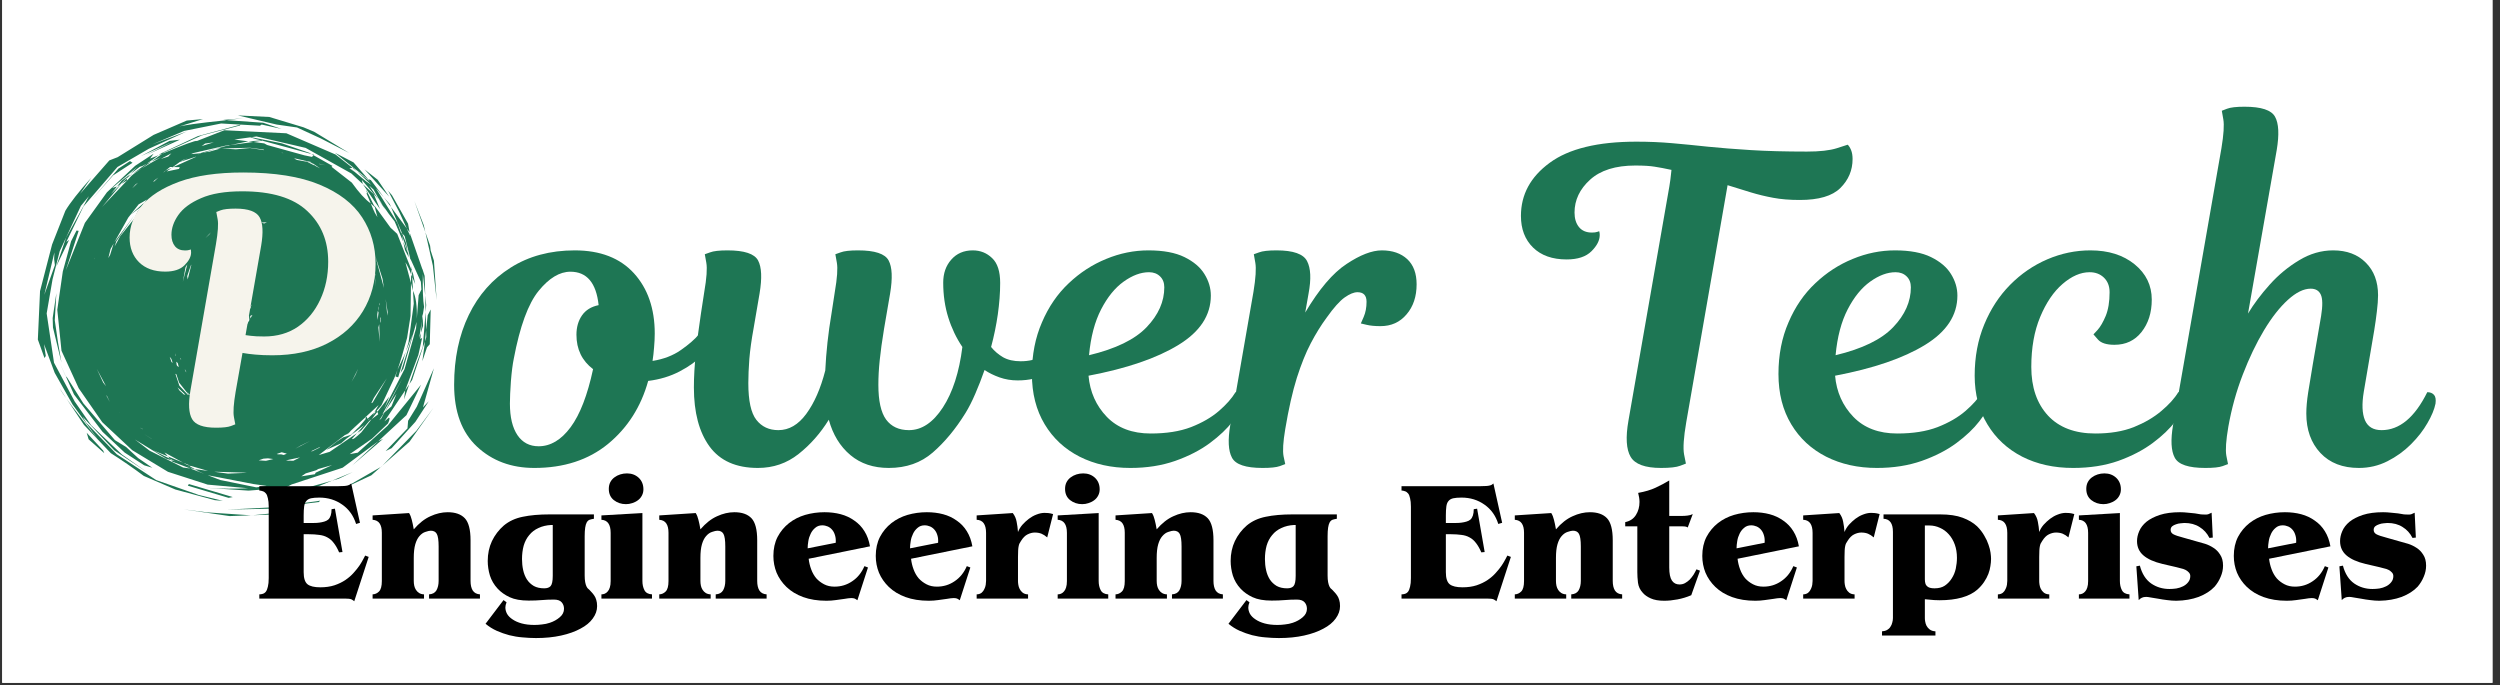 <svg xmlns="http://www.w3.org/2000/svg" xmlns:xlink="http://www.w3.org/1999/xlink" width="310" zoomAndPan="magnify" viewBox="0 0 232.5 63.75" height="85" preserveAspectRatio="xMidYMid meet" version="1.2"><rect x="0" y="0" width="232.5" height="63.75" fill="#333333" stroke="none"/><defs><clipPath id="0661aa6a81"><path d="M 0.207 0 L 231.797 0 L 231.797 63.5 L 0.207 63.5 Z M 0.207 0 "/></clipPath><clipPath id="59f17f7510"><path d="M 3.523 10.711 L 40.875 10.711 L 40.875 48 L 3.523 48 Z M 3.523 10.711 "/></clipPath></defs><g id="4d1b346e0c"><g clip-rule="nonzero" clip-path="url(#0661aa6a81)"><path style=" stroke:none;fill-rule:nonzero;fill:#ffffff;fill-opacity:1;" d="M 0.207 0 L 231.797 0 L 231.797 63.5 L 0.207 63.5 Z M 0.207 0 "/><path style=" stroke:none;fill-rule:nonzero;fill:#ffffff;fill-opacity:1;" d="M 0.207 0 L 231.797 0 L 231.797 63.5 L 0.207 63.5 Z M 0.207 0 "/></g><g style="fill:#1e7654;fill-opacity:1;"><g transform="translate(43.453, 43.519)"><path style="stroke:none" d="M 10 -20.234 C 12.375 -20.234 14.207 -19.523 15.5 -18.109 C 16.789 -16.691 17.438 -14.82 17.438 -12.5 C 17.438 -12.07 17.414 -11.641 17.375 -11.203 C 17.344 -10.773 17.297 -10.359 17.234 -9.953 C 18.266 -10.117 19.145 -10.457 19.875 -10.969 C 20.602 -11.477 21.16 -11.961 21.547 -12.422 C 21.941 -12.879 22.141 -13.109 22.141 -13.109 C 22.703 -13.109 22.941 -12.77 22.859 -12.094 C 22.785 -11.633 22.469 -11.113 21.906 -10.531 C 21.352 -9.957 20.641 -9.441 19.766 -8.984 C 18.891 -8.523 17.91 -8.227 16.828 -8.094 C 16.16 -5.688 14.914 -3.734 13.094 -2.234 C 11.27 -0.742 8.984 0 6.234 0 C 4.098 0 2.32 -0.66 0.906 -1.984 C -0.508 -3.305 -1.219 -5.223 -1.219 -7.734 C -1.219 -10.18 -0.766 -12.344 0.141 -14.219 C 1.047 -16.094 2.344 -17.562 4.031 -18.625 C 5.719 -19.695 7.707 -20.234 10 -20.234 Z M 10.156 -12.391 C 10.156 -13.086 10.328 -13.688 10.672 -14.188 C 11.023 -14.688 11.539 -15.004 12.219 -15.141 C 12 -17.211 11.125 -18.25 9.594 -18.25 C 8.594 -18.25 7.609 -17.656 6.641 -16.469 C 5.672 -15.281 4.898 -13.176 4.328 -10.156 C 4.223 -9.645 4.133 -8.953 4.062 -8.078 C 4 -7.203 3.969 -6.504 3.969 -5.984 C 3.969 -4.723 4.203 -3.742 4.672 -3.047 C 5.141 -2.359 5.797 -2.016 6.641 -2.016 C 7.742 -2.016 8.734 -2.602 9.609 -3.781 C 10.484 -4.957 11.18 -6.758 11.703 -9.188 C 10.672 -9.969 10.156 -11.035 10.156 -12.391 Z M 10.156 -12.391 "/></g></g><g style="fill:#1e7654;fill-opacity:1;"><g transform="translate(64.938, 43.519)"><path style="stroke:none" d="M 29.703 -8.141 C 29.109 -8.141 28.547 -8.234 28.016 -8.422 C 27.492 -8.609 27.031 -8.836 26.625 -9.109 C 26.352 -8.328 26.066 -7.594 25.766 -6.906 C 25.473 -6.219 25.164 -5.613 24.844 -5.094 C 23.926 -3.613 22.914 -2.395 21.812 -1.438 C 20.707 -0.477 19.344 0 17.719 0 C 16.289 0 15.098 -0.398 14.141 -1.203 C 13.18 -2.016 12.516 -3.109 12.141 -4.484 C 11.359 -3.223 10.422 -2.16 9.328 -1.297 C 8.234 -0.43 6.973 0 5.547 0 C 3.523 0 2.023 -0.664 1.047 -2 C 0.078 -3.332 -0.406 -5.16 -0.406 -7.484 C -0.406 -8.484 -0.344 -9.555 -0.219 -10.703 C -0.102 -11.848 0.051 -13.066 0.25 -14.359 L 0.562 -16.391 C 0.781 -17.66 0.844 -18.555 0.75 -19.078 C 0.656 -19.609 0.609 -19.875 0.609 -19.875 C 0.609 -19.875 0.77 -19.93 1.094 -20.047 C 1.414 -20.172 1.957 -20.234 2.719 -20.234 C 4.281 -20.234 5.227 -19.922 5.562 -19.297 C 5.895 -18.68 5.941 -17.66 5.703 -16.234 L 5.141 -12.953 C 4.953 -11.922 4.82 -10.977 4.75 -10.125 C 4.688 -9.281 4.656 -8.535 4.656 -7.891 C 4.656 -6.242 4.906 -5.102 5.406 -4.469 C 5.906 -3.832 6.586 -3.516 7.453 -3.516 C 8.441 -3.516 9.305 -4.02 10.047 -5.031 C 10.797 -6.051 11.383 -7.395 11.812 -9.062 C 11.895 -10.789 12.086 -12.555 12.391 -14.359 L 12.703 -16.391 C 12.922 -17.66 12.984 -18.555 12.891 -19.078 C 12.797 -19.609 12.75 -19.875 12.75 -19.875 C 12.75 -19.875 12.91 -19.93 13.234 -20.047 C 13.555 -20.172 14.098 -20.234 14.859 -20.234 C 16.422 -20.234 17.367 -19.922 17.703 -19.297 C 18.035 -18.68 18.082 -17.66 17.844 -16.234 L 17.281 -12.953 C 17.094 -11.816 16.957 -10.836 16.875 -10.016 C 16.789 -9.191 16.75 -8.43 16.75 -7.734 C 16.75 -6.242 16.988 -5.164 17.469 -4.5 C 17.957 -3.844 18.664 -3.516 19.594 -3.516 C 20.781 -3.516 21.832 -4.219 22.75 -5.625 C 23.664 -7.031 24.27 -8.906 24.562 -11.25 C 24 -12.082 23.562 -13 23.25 -14 C 22.938 -15 22.781 -16.078 22.781 -17.234 C 22.781 -18.098 23.031 -18.812 23.531 -19.375 C 24.031 -19.945 24.695 -20.234 25.531 -20.234 C 26.238 -20.234 26.836 -19.992 27.328 -19.516 C 27.828 -19.047 28.078 -18.273 28.078 -17.203 C 28.078 -16.285 28.004 -15.312 27.859 -14.281 C 27.711 -13.258 27.504 -12.25 27.234 -11.25 C 27.535 -10.875 27.906 -10.555 28.344 -10.297 C 28.789 -10.047 29.336 -9.922 29.984 -9.922 C 30.766 -9.922 31.426 -10.082 31.969 -10.406 C 32.508 -10.727 32.953 -11.098 33.297 -11.516 C 33.648 -11.93 33.906 -12.301 34.062 -12.625 C 34.227 -12.945 34.312 -13.109 34.312 -13.109 C 34.633 -13.109 34.848 -12.992 34.953 -12.766 C 35.066 -12.535 35.098 -12.312 35.047 -12.094 C 34.961 -11.633 34.711 -11.086 34.297 -10.453 C 33.879 -9.828 33.285 -9.285 32.516 -8.828 C 31.742 -8.367 30.805 -8.141 29.703 -8.141 Z M 29.703 -8.141 "/></g></g><g style="fill:#1e7654;fill-opacity:1;"><g transform="translate(97.186, 43.519)"><path style="stroke:none" d="M 7.938 0 C 6.176 0 4.602 -0.348 3.219 -1.047 C 1.832 -1.754 0.75 -2.758 -0.031 -4.062 C -0.82 -5.375 -1.219 -6.93 -1.219 -8.734 C -1.219 -10.516 -0.906 -12.117 -0.281 -13.547 C 0.332 -14.984 1.16 -16.191 2.203 -17.172 C 3.242 -18.16 4.406 -18.914 5.688 -19.438 C 6.969 -19.969 8.281 -20.234 9.625 -20.234 C 11.008 -20.234 12.125 -20.023 12.969 -19.609 C 13.82 -19.191 14.441 -18.664 14.828 -18.031 C 15.223 -17.395 15.422 -16.727 15.422 -16.031 C 15.422 -14.195 14.414 -12.664 12.406 -11.438 C 10.395 -10.207 7.609 -9.254 4.047 -8.578 C 4.18 -7.066 4.75 -5.789 5.75 -4.75 C 6.75 -3.719 8.109 -3.203 9.828 -3.203 C 11.285 -3.203 12.535 -3.398 13.578 -3.797 C 14.617 -4.203 15.484 -4.703 16.172 -5.297 C 16.859 -5.891 17.375 -6.473 17.719 -7.047 C 18.312 -7.047 18.531 -6.691 18.375 -5.984 C 18.289 -5.555 17.984 -5.004 17.453 -4.328 C 16.93 -3.648 16.223 -2.977 15.328 -2.312 C 14.441 -1.656 13.367 -1.102 12.109 -0.656 C 10.859 -0.219 9.469 0 7.938 0 Z M 9.672 -18.203 C 8.91 -18.203 8.125 -17.91 7.312 -17.328 C 6.508 -16.754 5.812 -15.895 5.219 -14.75 C 4.625 -13.602 4.25 -12.18 4.094 -10.484 C 6.57 -11.078 8.359 -11.945 9.453 -13.094 C 10.547 -14.238 11.094 -15.473 11.094 -16.797 C 11.094 -17.223 10.961 -17.562 10.703 -17.812 C 10.441 -18.07 10.098 -18.203 9.672 -18.203 Z M 9.672 -18.203 "/></g></g><g style="fill:#1e7654;fill-opacity:1;"><g transform="translate(115.433, 43.519)"><path style="stroke:none" d="M 6.266 -16.234 L 5.953 -14.453 C 7.242 -16.629 8.523 -18.133 9.797 -18.969 C 11.066 -19.812 12.16 -20.234 13.078 -20.234 C 14.066 -20.234 14.852 -19.961 15.438 -19.422 C 16.02 -18.879 16.312 -18.098 16.312 -17.078 C 16.312 -15.941 16 -15.008 15.375 -14.281 C 14.758 -13.551 13.953 -13.188 12.953 -13.188 C 12.441 -13.188 12.008 -13.227 11.656 -13.312 C 11.301 -13.395 11.125 -13.438 11.125 -13.438 C 11.125 -13.438 11.211 -13.641 11.391 -14.047 C 11.566 -14.453 11.656 -14.922 11.656 -15.453 C 11.656 -16.047 11.375 -16.344 10.812 -16.344 C 10.477 -16.344 10.082 -16.18 9.625 -15.859 C 9.164 -15.535 8.602 -14.906 7.938 -13.969 C 7.414 -13.258 6.926 -12.469 6.469 -11.594 C 6.008 -10.719 5.578 -9.645 5.172 -8.375 C 4.773 -7.102 4.414 -5.516 4.094 -3.609 C 3.895 -2.422 3.844 -1.582 3.938 -1.094 C 4.039 -0.602 4.094 -0.359 4.094 -0.359 C 4.094 -0.359 3.926 -0.297 3.594 -0.172 C 3.27 -0.055 2.734 0 1.984 0 C 0.422 0 -0.523 -0.316 -0.859 -0.953 C -1.203 -1.586 -1.254 -2.602 -1.016 -4 L 1.141 -16.391 C 1.348 -17.66 1.406 -18.555 1.312 -19.078 C 1.219 -19.609 1.172 -19.875 1.172 -19.875 C 1.172 -19.875 1.332 -19.93 1.656 -20.047 C 1.977 -20.172 2.52 -20.234 3.281 -20.234 C 4.844 -20.234 5.789 -19.898 6.125 -19.234 C 6.469 -18.578 6.516 -17.578 6.266 -16.234 Z M 6.266 -16.234 "/></g></g><g style="fill:#1e7654;fill-opacity:1;"><g transform="translate(133.358, 43.519)"><path style="stroke:none" d=""/></g></g><g style="fill:#1e7654;fill-opacity:1;"><g transform="translate(142.259, 43.519)"><path style="stroke:none" d="M 9.922 -30.344 C 11.078 -30.344 12.188 -30.297 13.25 -30.203 C 14.32 -30.109 15.438 -30 16.594 -29.875 C 17.75 -29.758 19.066 -29.656 20.547 -29.562 C 22.035 -29.469 23.781 -29.422 25.781 -29.422 C 26.969 -29.422 27.895 -29.523 28.562 -29.734 C 29.238 -29.953 29.578 -30.062 29.578 -30.062 C 29.691 -29.957 29.797 -29.789 29.891 -29.562 C 29.984 -29.332 30.031 -29.055 30.031 -28.734 C 30.031 -27.68 29.648 -26.781 28.891 -26.031 C 28.141 -25.289 26.883 -24.922 25.125 -24.922 C 24.188 -24.922 23.359 -24.988 22.641 -25.125 C 21.922 -25.258 21.234 -25.426 20.578 -25.625 C 19.922 -25.832 19.195 -26.055 18.406 -26.297 L 14.562 -4.25 C 14.32 -2.844 14.254 -1.848 14.359 -1.266 C 14.473 -0.691 14.531 -0.406 14.531 -0.406 C 14.531 -0.406 14.352 -0.336 14 -0.203 C 13.645 -0.066 13.051 0 12.219 0 C 10.738 0 9.797 -0.344 9.391 -1.031 C 8.984 -1.719 8.914 -2.844 9.188 -4.406 L 12.984 -26.141 C 13.066 -26.629 13.117 -27.016 13.141 -27.297 C 13.172 -27.578 13.188 -27.719 13.188 -27.719 C 12.57 -27.852 12.051 -27.953 11.625 -28.016 C 11.207 -28.086 10.609 -28.125 9.828 -28.125 C 7.992 -28.125 6.594 -27.688 5.625 -26.812 C 4.656 -25.938 4.172 -24.914 4.172 -23.75 C 4.172 -23.188 4.312 -22.734 4.594 -22.391 C 4.875 -22.055 5.27 -21.891 5.781 -21.891 C 6 -21.891 6.164 -21.91 6.281 -21.953 C 6.406 -21.992 6.469 -22.016 6.469 -22.016 C 6.469 -22.016 6.473 -21.988 6.484 -21.938 C 6.504 -21.883 6.516 -21.789 6.516 -21.656 C 6.516 -21.164 6.258 -20.664 5.75 -20.156 C 5.238 -19.645 4.469 -19.391 3.438 -19.391 C 2.113 -19.391 1.07 -19.758 0.312 -20.5 C -0.438 -21.238 -0.812 -22.219 -0.812 -23.438 C -0.812 -25.426 0.078 -27.07 1.859 -28.375 C 3.641 -29.688 6.328 -30.344 9.922 -30.344 Z M 9.922 -30.344 "/></g></g><g style="fill:#1e7654;fill-opacity:1;"><g transform="translate(166.616, 43.519)"><path style="stroke:none" d="M 7.938 0 C 6.176 0 4.602 -0.348 3.219 -1.047 C 1.832 -1.754 0.75 -2.758 -0.031 -4.062 C -0.82 -5.375 -1.219 -6.93 -1.219 -8.734 C -1.219 -10.516 -0.906 -12.117 -0.281 -13.547 C 0.332 -14.984 1.16 -16.191 2.203 -17.172 C 3.242 -18.16 4.406 -18.914 5.688 -19.438 C 6.969 -19.969 8.281 -20.234 9.625 -20.234 C 11.008 -20.234 12.125 -20.023 12.969 -19.609 C 13.82 -19.191 14.441 -18.664 14.828 -18.031 C 15.223 -17.395 15.422 -16.727 15.422 -16.031 C 15.422 -14.195 14.414 -12.664 12.406 -11.438 C 10.395 -10.207 7.609 -9.254 4.047 -8.578 C 4.18 -7.066 4.75 -5.789 5.75 -4.75 C 6.75 -3.719 8.109 -3.203 9.828 -3.203 C 11.285 -3.203 12.535 -3.398 13.578 -3.797 C 14.617 -4.203 15.484 -4.703 16.172 -5.297 C 16.859 -5.891 17.375 -6.473 17.719 -7.047 C 18.312 -7.047 18.531 -6.691 18.375 -5.984 C 18.289 -5.555 17.984 -5.004 17.453 -4.328 C 16.93 -3.648 16.223 -2.977 15.328 -2.312 C 14.441 -1.656 13.367 -1.102 12.109 -0.656 C 10.859 -0.219 9.469 0 7.938 0 Z M 9.672 -18.203 C 8.91 -18.203 8.125 -17.91 7.312 -17.328 C 6.508 -16.754 5.812 -15.895 5.219 -14.75 C 4.625 -13.602 4.25 -12.18 4.094 -10.484 C 6.57 -11.078 8.359 -11.945 9.453 -13.094 C 10.547 -14.238 11.094 -15.473 11.094 -16.797 C 11.094 -17.223 10.961 -17.562 10.703 -17.812 C 10.441 -18.07 10.098 -18.203 9.672 -18.203 Z M 9.672 -18.203 "/></g></g><g style="fill:#1e7654;fill-opacity:1;"><g transform="translate(184.864, 43.519)"><path style="stroke:none" d="M 7.938 0 C 6.156 0 4.578 -0.348 3.203 -1.047 C 1.828 -1.754 0.75 -2.754 -0.031 -4.047 C -0.82 -5.336 -1.219 -6.848 -1.219 -8.578 C -1.219 -10.328 -0.922 -11.914 -0.328 -13.344 C 0.266 -14.781 1.066 -16.008 2.078 -17.031 C 3.098 -18.062 4.254 -18.852 5.547 -19.406 C 6.836 -19.957 8.172 -20.234 9.547 -20.234 C 11.223 -20.234 12.594 -19.801 13.656 -18.938 C 14.719 -18.07 15.25 -16.977 15.25 -15.656 C 15.25 -14.445 14.93 -13.441 14.297 -12.641 C 13.672 -11.848 12.832 -11.453 11.781 -11.453 C 11.051 -11.453 10.539 -11.613 10.25 -11.938 C 9.969 -12.258 9.828 -12.422 9.828 -12.422 C 9.828 -12.422 9.957 -12.562 10.219 -12.844 C 10.477 -13.133 10.727 -13.566 10.969 -14.141 C 11.207 -14.723 11.328 -15.457 11.328 -16.344 C 11.328 -16.914 11.148 -17.367 10.797 -17.703 C 10.453 -18.035 10.008 -18.203 9.469 -18.203 C 8.633 -18.203 7.797 -17.836 6.953 -17.109 C 6.117 -16.391 5.426 -15.367 4.875 -14.047 C 4.32 -12.723 4.047 -11.172 4.047 -9.391 C 4.047 -7.504 4.562 -6 5.594 -4.875 C 6.633 -3.758 8.102 -3.203 10 -3.203 C 11.375 -3.203 12.566 -3.398 13.578 -3.797 C 14.586 -4.203 15.441 -4.703 16.141 -5.297 C 16.848 -5.891 17.375 -6.473 17.719 -7.047 C 18.312 -7.047 18.531 -6.691 18.375 -5.984 C 18.258 -5.555 17.945 -5.004 17.438 -4.328 C 16.926 -3.648 16.223 -2.977 15.328 -2.312 C 14.441 -1.656 13.379 -1.102 12.141 -0.656 C 10.898 -0.219 9.5 0 7.938 0 Z M 7.938 0 "/></g></g><g style="fill:#1e7654;fill-opacity:1;"><g transform="translate(203.112, 43.519)"><path style="stroke:none" d="M 18.375 -3.516 C 20.039 -3.516 21.457 -4.691 22.625 -7.047 C 22.895 -7.047 23.102 -6.961 23.25 -6.797 C 23.395 -6.641 23.441 -6.367 23.391 -5.984 C 23.285 -5.453 23.035 -4.848 22.641 -4.172 C 22.254 -3.492 21.742 -2.836 21.109 -2.203 C 20.473 -1.566 19.742 -1.039 18.922 -0.625 C 18.098 -0.207 17.211 0 16.266 0 C 14.754 0 13.562 -0.461 12.688 -1.391 C 11.812 -2.328 11.375 -3.551 11.375 -5.062 C 11.375 -5.602 11.43 -6.254 11.547 -7.016 C 11.672 -7.785 11.816 -8.672 11.984 -9.672 L 12.75 -14.125 C 12.906 -15.094 12.895 -15.758 12.719 -16.125 C 12.551 -16.488 12.238 -16.672 11.781 -16.672 C 11.133 -16.672 10.43 -16.328 9.672 -15.641 C 8.91 -14.953 8.164 -14.004 7.438 -12.797 C 6.719 -11.598 6.062 -10.227 5.469 -8.688 C 4.875 -7.156 4.426 -5.539 4.125 -3.844 C 3.906 -2.57 3.844 -1.672 3.938 -1.141 C 4.039 -0.617 4.094 -0.359 4.094 -0.359 C 4.094 -0.359 3.926 -0.297 3.594 -0.172 C 3.27 -0.055 2.734 0 1.984 0 C 0.422 0 -0.523 -0.316 -0.859 -0.953 C -1.203 -1.586 -1.254 -2.602 -1.016 -4 L 3.484 -29.75 C 3.691 -31.008 3.75 -31.898 3.656 -32.422 C 3.562 -32.953 3.516 -33.219 3.516 -33.219 C 3.516 -33.219 3.676 -33.281 4 -33.406 C 4.32 -33.531 4.863 -33.594 5.625 -33.594 C 7.188 -33.594 8.133 -33.281 8.469 -32.656 C 8.812 -32.039 8.863 -31.016 8.625 -29.578 L 5.953 -14.359 C 6.492 -15.254 7.164 -16.148 7.969 -17.047 C 8.781 -17.953 9.691 -18.707 10.703 -19.312 C 11.711 -19.926 12.77 -20.234 13.875 -20.234 C 15.145 -20.234 16.156 -19.852 16.906 -19.094 C 17.664 -18.344 18.047 -17.332 18.047 -16.062 C 18.047 -15.633 18.008 -15.133 17.938 -14.562 C 17.875 -14 17.789 -13.406 17.688 -12.781 L 16.719 -7.078 C 16.531 -5.941 16.566 -5.062 16.828 -4.438 C 17.098 -3.82 17.613 -3.516 18.375 -3.516 Z M 18.375 -3.516 "/></g></g><g style="fill:#1e7654;fill-opacity:1;"><g transform="translate(226.142, 43.519)"><path style="stroke:none" d=""/></g></g><g clip-rule="nonzero" clip-path="url(#59f17f7510)"><path style=" stroke:none;fill-rule:nonzero;fill:#1e7654;fill-opacity:1;" d="M 22.648 10.992 L 21.707 11.074 L 20.762 11.152 L 21.086 11.176 L 22.648 10.992 M 24.84 13.023 L 24.727 13.031 L 24.75 13.039 L 24.84 13.023 M 24.32 13.059 L 23.098 13.145 L 23.559 13.203 L 24.41 13.086 L 24.32 13.059 M 21.379 13.5 L 21.414 13.504 L 21.285 13.523 L 21.379 13.5 M 19.883 13.238 L 19.316 13.41 L 18.75 13.586 L 19.078 13.348 L 19.883 13.238 M 20.18 13.816 L 20.16 13.82 L 20.141 13.82 L 20.004 13.867 C 20.062 13.852 20.121 13.832 20.18 13.816 M 23.25 13.742 L 24.508 13.906 L 24.562 13.965 L 23.254 13.766 L 21.938 13.887 L 20.609 13.809 L 23.25 13.742 M 25.992 14.117 L 26.012 14.121 L 26.027 14.129 L 26.02 14.129 C 26.012 14.125 26.004 14.121 25.992 14.117 M 22.121 10.734 L 25.723 11.582 L 27.621 11.855 L 29.828 12.871 L 32.477 14.23 L 29.207 12.25 L 28.227 11.84 L 25.047 10.879 L 22.121 10.734 M 26.164 14.191 L 26.293 14.223 L 26.355 14.246 L 26.242 14.227 L 26.164 14.191 M 24.75 13.039 L 24.41 13.086 L 28.953 14.32 L 28.77 14.215 L 26.215 13.332 L 24.75 13.039 M 21.242 13.484 L 21.375 13.5 L 21.281 13.523 L 21.113 13.547 L 19.125 14.051 L 21.246 13.535 L 20.18 13.816 L 20.512 13.809 L 19.406 14.125 L 19.211 14.141 L 19.043 14.219 L 18.926 14.227 L 20.004 13.867 L 18.738 14.203 L 18.672 14.25 L 17.77 14.332 L 17.988 14.234 L 21.242 13.484 M 18.516 14.367 L 18.504 14.375 L 18.496 14.383 C 18.449 14.395 18.402 14.406 18.355 14.422 C 18.406 14.402 18.461 14.387 18.516 14.367 M 28.953 14.32 L 29.148 14.43 L 29.188 14.383 L 28.953 14.32 M 22.355 11.594 L 18.402 12.66 L 15 14.254 L 14.746 14.434 L 15.094 14.293 L 15.254 14.18 L 18.762 12.598 L 22.316 11.672 L 22.355 11.594 M 16.738 12.988 L 15.77 13.102 L 13.094 14.527 L 16.16 13.121 L 13.621 14.41 L 16.738 12.988 M 15.938 14.258 L 15.648 14.562 L 14.961 14.781 C 15.285 14.605 15.609 14.43 15.938 14.258 M 17.445 14.727 L 16.82 14.988 L 16.953 14.895 L 17.445 14.727 M 28.402 14.969 L 28.48 15.008 L 28.562 15.047 C 28.609 15.055 28.656 15.066 28.703 15.074 C 28.602 15.039 28.504 15.004 28.402 14.969 M 29.652 15.227 L 30.289 15.367 L 29.711 15.262 L 29.652 15.227 M 16.074 15.535 L 16.023 15.566 L 15.977 15.602 C 16.027 15.578 16.078 15.559 16.129 15.535 C 16.109 15.535 16.09 15.535 16.074 15.535 M 27.461 14.742 L 28.27 14.922 L 28.402 14.969 L 28.34 14.938 L 28.895 15.059 L 28.996 15.129 L 28.703 15.074 L 29.145 15.23 L 29.766 15.656 L 29.383 15.461 L 29.121 15.281 L 29.238 15.391 L 28.562 15.047 L 27.613 14.875 L 27.348 14.742 L 27.461 14.742 M 33.895 15.746 L 33.898 15.746 L 33.902 15.75 L 33.898 15.746 L 33.895 15.746 M 32.848 15.602 L 32.785 15.609 L 33.203 15.938 C 33.086 15.828 32.965 15.715 32.848 15.602 M 32.555 15.633 L 32.758 15.82 L 32.965 16.008 C 32.809 15.883 32.652 15.762 32.5 15.641 L 32.555 15.633 M 18.246 14.562 L 18.195 14.602 L 16.129 15.535 L 16.715 15.547 L 16.648 15.707 L 15.504 15.945 L 15.977 15.602 L 15.426 15.852 L 15.273 15.996 L 15.258 16 L 15.184 16.039 L 15.816 15.527 L 16.074 15.535 L 16.727 15.059 L 18.246 14.562 M 14.074 15.027 L 13.867 15.121 L 13.656 15.215 C 13.219 15.527 12.781 15.844 12.34 16.156 L 13.18 15.668 L 14.074 15.027 M 12.34 16.156 L 11.898 16.414 L 11.785 16.531 L 11.789 16.602 L 11.977 16.418 L 12.34 16.156 M 31.152 14.207 L 34.238 16.691 L 34.262 16.695 L 32.879 15.105 L 31.152 14.207 M 14.723 16.516 L 14.539 16.688 L 14.359 16.859 C 14.316 16.879 14.277 16.898 14.234 16.918 L 14.359 16.777 L 14.723 16.516 M 11.789 16.602 L 11.535 16.852 L 11.277 17.105 C 11.453 17 11.629 16.891 11.805 16.785 C 11.801 16.723 11.797 16.66 11.789 16.602 M 12.113 16.195 L 11.324 16.797 L 10.879 17.344 L 11.148 17.184 L 11.785 16.531 L 11.781 16.48 L 11.898 16.414 L 12.113 16.195 M 12.836 16.992 L 12.566 17.254 L 12.293 17.512 L 12.59 17.164 L 12.836 16.992 M 33.902 15.75 L 35.047 17.023 L 36.195 18.297 C 35.84 17.77 35.48 17.242 35.125 16.719 L 33.902 15.75 M 29.547 18.133 L 29.621 18.172 L 29.691 18.211 L 29.938 18.473 L 29.82 18.398 L 29.547 18.133 M 12.09 14.98 L 11.012 15.676 L 8.535 18.559 L 10.516 16.316 L 12.324 15.141 L 12.09 14.98 M 32.871 18.703 L 32.926 18.742 L 32.98 18.785 L 32.879 18.715 L 32.871 18.703 M 35.703 18.355 L 36.035 18.805 L 36.363 19.254 L 36.254 18.988 L 35.703 18.355 M 34.047 17.629 L 34.152 18 L 34.148 18.016 L 34.059 17.926 L 34.477 18.918 L 34.855 19.266 L 34.047 17.629 M 10.887 19.344 L 10.852 19.406 L 10.848 19.41 L 10.887 19.344 M 30.258 17.543 L 31.258 18.395 L 32.258 19.25 L 32.371 19.434 L 30.711 18.051 L 30.258 17.543 M 33.742 17.121 L 34.336 17.988 L 34.93 18.852 L 35.348 19.453 C 35.152 18.988 34.957 18.523 34.762 18.059 L 33.742 17.121 M 35.184 18.523 L 35.523 19.031 L 35.867 19.535 L 35.617 19.117 L 35.184 18.523 M 34.883 19.773 L 34.883 19.777 C 34.887 19.781 34.895 19.785 34.898 19.789 L 34.883 19.773 M 32.492 19.863 L 32.508 19.895 L 32.492 19.867 L 32.492 19.863 M 13.41 18.891 L 13.285 18.953 C 12.902 19.293 12.52 19.637 12.137 19.977 C 12.48 19.719 12.828 19.457 13.172 19.199 L 13.41 18.891 M 23.512 20.727 L 23.453 20.734 L 23.395 20.746 L 23.414 20.73 C 23.449 20.727 23.48 20.727 23.512 20.727 M 24.82 20.676 L 24.562 20.785 L 24.301 20.695 L 24.82 20.676 M 21.27 20.902 L 20.762 21.18 L 20.359 21.246 L 20.531 21.027 L 21.27 20.902 M 38.539 18.703 L 39.047 20.141 L 39.555 21.582 C 39.504 21.367 39.457 21.156 39.41 20.941 L 38.539 18.703 M 34.316 15.648 L 36.102 17.75 L 37.145 19.746 L 37.832 21.25 L 38.086 21.594 L 38.098 21.629 L 37.949 20.801 L 36.453 18.156 L 34.316 15.648 M 19.613 21.609 L 19.445 21.828 L 19.434 21.836 L 19.109 22.137 L 19.613 21.609 M 13.668 18.562 L 13.41 18.891 L 13.934 18.629 L 13.172 19.199 L 12.781 19.699 L 12.523 20.281 L 11.184 21.961 L 10.66 22.926 L 10.82 22.43 L 12.461 20.074 L 10.633 22.539 L 11.93 20.234 L 12.895 19.004 L 13.668 18.562 M 37.312 21.609 L 37.371 21.867 L 37.918 23.418 L 37.746 22.547 L 37.391 21.691 L 37.312 21.609 M 32.148 19.301 L 32.473 19.598 L 33.816 21.789 L 34.031 22.398 L 32.508 19.895 L 34.336 23.273 L 34.434 23.551 L 33.609 22.391 L 32.469 19.945 L 32.129 19.613 L 32.492 19.863 L 32.148 19.301 M 37.918 23.418 L 37.941 23.527 L 38.055 23.797 C 38.008 23.668 37.965 23.543 37.918 23.418 M 37.5 22.484 L 37.582 22.875 L 37.668 23.262 L 38.023 23.938 C 37.996 23.801 37.969 23.664 37.941 23.527 L 37.5 22.484 M 10.57 22.648 L 10.406 23.168 L 10.246 23.688 C 10.188 23.789 10.133 23.895 10.074 24 L 10.281 23.16 L 10.57 22.648 M 8.797 23.965 L 8.785 24.008 L 8.773 24.055 L 8.738 24.117 L 8.797 23.965 M 38.055 23.797 L 38.121 23.988 L 38.191 24.184 C 38.184 24.141 38.172 24.098 38.164 24.055 L 38.055 23.797 M 38.277 24.742 L 38.262 25.086 L 38.305 25.191 C 38.293 25.043 38.285 24.891 38.277 24.742 M 17.375 25.312 L 17.367 25.336 L 17.359 25.363 C 17.359 25.355 17.359 25.352 17.355 25.344 C 17.363 25.332 17.371 25.32 17.375 25.312 M 17.801 24.602 L 17.457 25.988 L 17.41 25.68 L 17.738 24.707 L 17.801 24.602 M 17.422 24.586 L 17.211 25.398 L 17.004 26.211 L 17.254 24.852 L 17.422 24.586 M 38.305 25.191 L 38.32 25.477 L 38.336 25.758 L 38.613 26.426 L 38.426 25.504 L 38.305 25.191 M 34.695 24.547 L 34.812 25.121 L 34.934 25.691 C 34.898 25.598 34.867 25.504 34.832 25.414 L 34.949 26.672 C 34.867 25.965 34.781 25.254 34.695 24.547 M 34.938 23.902 L 35.254 24.914 L 35.574 25.926 L 35.707 26.781 L 35.125 24.652 L 34.938 23.902 M 38.242 25.531 L 38.223 25.977 L 38.219 26.32 L 38.41 27.043 L 38.336 25.758 L 38.242 25.531 M 5.059 23.473 L 5.035 24.09 C 5.059 24.281 5.082 24.469 5.105 24.66 C 4.777 25.578 4.449 26.496 4.121 27.414 L 5.059 23.473 M 39.555 21.582 L 40.254 24.699 L 40.609 27.918 L 40.355 24.238 L 40.051 23.293 L 40 22.852 L 39.555 21.582 M 22.074 28 L 22.07 28.027 L 22.07 28.055 L 22.066 28.062 C 22.07 28.043 22.07 28.023 22.074 28 M 35.273 28.16 L 35.285 28.238 L 35.293 28.312 L 35.281 28.422 L 35.254 28.281 L 35.273 28.16 M 23.414 28.293 L 23.332 28.516 L 23.25 28.742 L 23.242 28.582 C 23.301 28.484 23.355 28.387 23.414 28.293 M 35.219 28.477 L 35.23 28.848 L 35.223 28.906 C 35.211 28.816 35.199 28.727 35.191 28.637 L 35.219 28.477 M 39.543 27.465 L 39.582 29.027 L 39.637 28.363 C 39.605 28.062 39.574 27.766 39.543 27.465 M 35.867 27.816 L 35.957 28.414 L 36.051 29.016 C 36.043 29.129 36.035 29.242 36.023 29.359 L 35.867 27.816 M 23.477 29.285 L 23.281 29.621 L 23.273 29.383 C 23.34 29.352 23.41 29.316 23.477 29.285 M 30.223 29.559 L 30.223 29.566 L 30.227 29.574 L 30.195 29.656 C 30.203 29.625 30.211 29.59 30.223 29.559 M 35.141 28.906 L 35.203 29.062 L 35.121 29.754 C 35.113 29.637 35.102 29.52 35.09 29.402 C 35.09 29.34 35.086 29.277 35.086 29.215 L 35.141 28.906 M 35.371 29.473 L 35.418 29.59 L 35.426 29.668 L 35.359 30.039 L 35.34 29.867 L 35.379 29.707 C 35.375 29.629 35.375 29.551 35.371 29.473 M 23.004 29.301 L 23.156 29.398 L 23.191 29.773 L 22.867 30.336 L 23.004 29.301 M 39.305 29.398 L 39.234 29.852 C 39.203 30.223 39.172 30.59 39.141 30.957 C 39.207 30.742 39.277 30.527 39.344 30.312 L 39.305 29.398 M 34.699 31.168 L 34.699 31.172 C 34.699 31.176 34.699 31.18 34.695 31.184 C 34.699 31.18 34.699 31.172 34.699 31.168 M 35.266 30.148 L 35.289 30.969 L 35.312 31.793 C 35.27 31.348 35.23 30.898 35.188 30.453 C 35.215 30.352 35.238 30.25 35.266 30.148 M 16.289 32.855 L 16.324 32.977 L 16.355 33.098 C 16.344 33.09 16.332 33.082 16.32 33.074 C 16.309 33 16.301 32.926 16.289 32.855 M 16.742 33.281 L 16.801 33.367 L 16.863 33.453 L 16.762 33.383 C 16.754 33.348 16.746 33.316 16.742 33.281 M 40.055 28.781 L 39.777 29.32 L 39.629 30.695 L 39.645 31.352 L 39.512 31.758 L 39.449 32.336 L 39.277 33.598 L 39.711 32.305 L 39.969 32.012 L 40.055 28.781 M 5.242 27.262 L 4.898 29.578 L 4.926 30.461 L 5.715 33.715 L 5.391 31.824 L 5.094 29.793 L 5.242 27.262 M 15.785 33.184 L 15.938 33.375 L 16.059 33.746 L 15.949 33.668 L 15.785 33.184 M 16.438 34 L 16.445 34.008 L 16.449 34.016 L 16.441 34.008 L 16.438 34 M 16.391 33.637 L 16.531 33.762 L 16.629 34.137 L 16.504 34.051 L 16.434 33.953 L 16.391 33.637 M 17.18 34.352 L 17.211 34.383 L 17.242 34.41 L 17.328 34.617 L 17.289 34.59 L 17.18 34.352 M 8.91 34.617 L 8.914 34.621 L 8.914 34.625 L 8.91 34.617 M 5.18 32.922 L 5.641 33.945 L 6.098 34.973 C 6.102 34.977 6.109 34.98 6.113 34.984 L 5.18 32.922 M 37.742 32.691 L 37.559 33.141 L 36.969 34.391 L 36.781 35.016 L 37.031 35.09 L 37.742 32.691 M 33.305 34.301 L 33.184 34.586 L 33.059 34.871 L 32.699 35.508 C 32.902 35.105 33.105 34.703 33.305 34.301 M 39.582 29.027 L 39.316 32.262 L 38.723 33.832 L 38.062 35.734 L 38.328 35.336 L 39.512 31.758 L 39.629 30.695 L 39.582 29.027 M 9.004 34.309 L 9.863 35.918 C 9.773 35.805 9.684 35.688 9.594 35.574 L 9.004 34.309 M 16.512 36.023 L 17.238 36.703 L 17.102 36.691 L 16.68 36.305 L 16.512 36.023 M 16.309 34.762 L 16.402 34.805 L 16.652 35.574 L 17.562 36.73 L 17.477 36.723 L 16.68 35.867 L 16.309 34.762 M 17.398 36.441 L 17.562 36.605 L 17.668 36.742 L 17.617 36.738 L 17.398 36.441 M 19.637 36.734 L 19.941 36.898 L 19.762 36.926 L 19.637 36.734 M 17.805 36.926 L 17.809 36.93 L 17.812 36.93 L 17.82 36.938 L 17.805 36.926 M 38.062 35.734 L 37.871 36.02 L 37.68 36.309 C 37.645 36.59 37.609 36.867 37.574 37.148 C 37.738 36.676 37.898 36.203 38.062 35.734 M 20.199 37.109 L 20.301 37.23 L 20.242 37.234 L 19.918 37.164 L 19.918 37.16 L 20.199 37.109 M 9.863 36.73 L 9.973 36.867 L 10.211 37.387 L 9.863 36.73 M 35.977 35.18 L 34.66 37.434 L 34.527 37.496 L 34.773 36.996 L 35.977 35.18 M 18.418 37.797 L 18.668 38.031 L 18.859 38.281 L 18.828 38.273 L 18.652 38.109 L 18.418 37.797 M 35.777 38.312 L 35.738 38.367 C 35.742 38.363 35.75 38.359 35.754 38.355 L 35.777 38.312 M 11.027 38.273 L 11.09 38.32 L 11.152 38.363 L 11.168 38.379 C 11.121 38.344 11.074 38.309 11.027 38.273 M 34.402 38.91 L 34.27 39.062 L 34.25 39.074 L 34.238 39.051 L 34.402 38.91 M 37.418 35.215 L 35.777 38.312 L 36.879 36.625 L 36.406 37.793 L 35.754 38.355 L 35.453 38.922 L 35.273 39.082 L 35.738 38.367 L 35.57 38.516 L 37.418 35.215 M 33.051 39.531 L 32.98 39.621 L 32.914 39.707 C 32.91 39.711 32.906 39.711 32.902 39.715 L 33.051 39.531 M 13.035 39.777 L 13.27 39.895 L 13.301 39.93 L 13.082 39.812 L 13.035 39.777 M 33.137 40.004 L 32.934 40.203 L 32.73 40.406 C 32.699 40.414 32.668 40.426 32.633 40.438 C 32.801 40.293 32.969 40.148 33.137 40.004 M 13.457 40.402 L 14.094 40.801 L 14.109 40.82 L 13.461 40.406 L 13.457 40.402 M 28.832 41.016 L 27.461 41.734 L 27.973 41.434 L 28.832 41.016 M 35.051 38.172 L 34.664 38.617 L 34.824 38.336 L 34.184 38.949 L 34.062 38.73 L 34.023 38.77 L 34 38.988 L 33.422 39.672 L 32.609 40.445 L 32.203 40.582 L 32.129 40.668 L 32.195 40.582 L 31.91 40.676 L 31.316 41.07 L 30.355 41.836 L 31.715 41.23 L 32.473 40.578 L 32.258 40.777 L 33.863 39.527 L 33.207 40.277 L 33.602 40.008 L 33.012 40.715 L 34.348 39.152 L 34.559 38.988 L 35.094 38.301 L 35.051 38.172 M 40.355 34.25 L 38.758 37.828 L 37.953 39.133 L 37.898 39.84 L 35.863 41.953 L 36.422 41.68 L 38.633 39.227 L 39.875 37.316 L 39.336 37.887 L 40.355 34.25 M 29.785 41.555 L 29.691 41.645 L 29.059 41.961 L 28.918 41.973 L 29.785 41.555 M 8.062 40.246 L 8.242 40.855 L 9.699 42.148 C 9.664 42.066 9.629 41.98 9.59 41.895 C 9.082 41.348 8.57 40.797 8.062 40.246 M 26.199 42.059 L 26.676 42.191 L 26.383 42.312 L 26.141 42.25 L 25.852 42.254 L 25.738 42.219 L 26.199 42.059 M 15.777 42.645 L 15.793 42.652 L 15.777 42.645 M 27.902 42.539 L 27.289 42.848 L 26.602 42.84 L 26.84 42.762 L 27.902 42.539 M 24.918 42.625 L 25.418 42.691 L 24.734 42.855 L 24.059 42.812 L 24.492 42.656 L 24.918 42.625 M 35.625 40.816 L 35.406 40.922 L 35.184 41.031 L 32.746 43.293 C 33.707 42.465 34.664 41.641 35.625 40.816 M 40.305 37.934 L 38.719 40.066 L 35.555 43.309 L 38.086 41.078 L 40.305 37.934 M 25.02 43.387 L 25.031 43.387 C 25.023 43.387 25.02 43.387 25.012 43.387 L 25.02 43.387 M 35.555 43.309 L 35.488 43.367 L 35.418 43.426 C 35.434 43.418 35.449 43.41 35.461 43.402 C 35.492 43.371 35.523 43.34 35.555 43.309 M 6.113 34.984 L 6.879 36.68 L 9.531 40.152 L 11.594 42.09 L 13.41 43.273 L 14.168 43.504 L 12.852 42.605 L 11.727 41.57 L 10.688 40.934 L 7.75 37.508 L 6.242 35.113 L 6.113 34.984 M 15.613 42.445 L 15.793 42.652 L 16.539 42.977 L 16.508 42.969 L 15.793 42.652 L 15.801 42.664 L 16.285 42.902 L 15.918 42.797 L 16.035 42.934 L 17.699 43.57 L 17.945 43.605 L 17.434 43.379 L 17.449 43.375 L 17.984 43.609 L 18.129 43.629 L 17.625 43.355 L 17.773 43.336 L 17.391 43.227 L 17.043 43.035 L 15.613 42.445 M 19.938 43.871 L 19.961 43.879 L 19.918 43.875 C 19.926 43.871 19.93 43.871 19.938 43.871 M 19.969 43.871 L 22.758 43.957 L 22.938 43.973 L 21.203 44.047 L 20.121 43.902 L 19.961 43.871 L 19.969 43.871 M 12.543 40.871 L 15.465 42.664 L 15.918 42.797 L 15.801 42.664 L 14.223 41.871 L 15.613 42.445 L 15.297 42.078 L 17.043 43.035 L 17.773 43.336 L 19.352 43.797 L 18.129 43.629 L 18.516 43.844 L 17.984 43.609 L 17.945 43.605 L 18.992 44.066 L 17.699 43.57 L 17.031 43.48 L 13.93 41.922 L 12.543 40.871 M 30.883 43.254 L 29.359 43.957 L 29.285 44.102 L 28.023 44.301 L 28.434 44.023 L 29.402 43.734 L 29.602 43.617 L 30.883 43.254 M 32.801 43.906 L 31.844 44.301 L 30.883 44.699 L 31.504 44.52 C 31.938 44.316 32.367 44.113 32.801 43.906 M 19.32 44.195 L 23.543 45.012 L 24.793 45.191 L 23.832 45.324 L 20.484 44.641 L 19.32 44.195 M 35.418 43.426 L 33.699 44.414 L 31.977 45.402 L 34.531 44.207 L 35.418 43.426 M 20.863 12.113 L 18.305 13.117 C 18.23 13.031 17.16 13.426 15.094 14.293 L 14.074 15.027 L 14.984 14.617 C 13.496 15.441 12.578 16.02 12.23 16.348 L 9.5 19.242 L 11.277 17.105 L 10.32 18.035 L 10.879 17.344 L 10.426 17.488 L 12.77 15.52 L 12.113 16.195 L 13.012 15.504 C 13.293 15.473 13.871 15.117 14.746 14.434 L 13.961 14.75 L 14.289 14.289 L 12.574 15.418 L 9.949 17.879 L 7.895 20.73 L 6.121 25.141 L 7.316 21.469 L 7.117 21.438 L 6.609 22.441 L 5.84 25.25 L 5.328 28.812 L 5.719 32.621 L 7.316 36.102 L 9.512 39.266 L 12.297 41.867 L 15.621 43.879 L 19.312 45.07 L 23.07 45.406 C 21.93 45.473 20.594 45.457 19.059 45.355 L 23.113 45.629 L 26.535 45.355 L 27.129 45.051 L 31.867 43.496 L 35.184 41.031 L 37.801 38.609 L 39.16 35.773 L 36.043 39.598 L 33.27 42.098 L 32.527 42.234 L 34.598 40.797 L 36.086 39.379 C 36.246 39.016 36.27 38.84 36.156 38.848 L 35.754 39.188 L 37.68 36.309 L 38.906 33.016 L 39.262 31.418 L 39.09 31.543 L 39.141 30.957 L 38.984 31.441 L 39.234 29.852 L 39.293 29.148 L 39.305 29.398 L 39.438 28.539 C 39.336 27.934 39.297 26.914 39.324 25.473 L 39.543 27.465 L 39.492 25.656 L 39.273 24.98 L 39.281 25.039 L 38.098 21.629 L 38.16 21.961 L 37.832 21.25 L 36.363 19.254 L 37.391 21.691 L 37.633 21.957 L 38.164 24.055 L 39.141 26.207 L 39.191 26.926 L 38.934 27.453 L 38.762 29.652 C 38.797 28.477 38.68 27.605 38.41 27.043 L 38.48 28.246 L 37.992 31.848 L 37.742 32.691 L 38.398 31.059 L 37.238 34.699 L 37.512 34.285 L 38.738 29.941 L 38.691 30.547 L 37.625 34.32 L 35.727 38.016 L 36.199 36.887 L 35.094 38.301 L 35.176 38.523 L 34.559 38.988 L 33.613 40.195 C 33.082 40.707 32.789 40.914 32.738 40.812 L 33.207 40.277 L 30.66 42.02 L 29.645 42.32 L 32.078 40.461 C 32.262 40.398 32.402 40.305 32.508 40.172 L 32.203 40.582 L 32.609 40.074 L 34.023 38.77 L 34.031 38.676 L 34.062 38.73 L 35.211 37.668 L 34.824 38.336 C 34.906 38.336 35.125 38.117 35.477 37.688 L 36.711 35.07 L 36.359 35.68 C 36.672 35.379 37.172 33.961 37.859 31.422 L 38.18 29.383 L 38.219 26.32 L 37.703 24.395 C 37.91 24.727 38.09 25.105 38.242 25.531 L 38.262 25.086 L 36.941 21.75 L 36.32 21.176 L 34.812 19.102 L 35.102 20.199 L 34.809 19.707 C 34.777 19.668 34.801 19.688 34.883 19.773 C 34.82 19.73 34.684 19.445 34.477 18.918 C 33.961 18.551 33.375 17.902 32.719 16.984 L 30.832 15.512 L 30.918 15.43 L 29.148 14.43 L 29.02 14.594 L 28.305 14.445 L 24.84 13.484 L 24.574 13.336 L 23.559 13.203 L 21.383 13.5 L 23.098 13.145 L 21.797 12.977 L 23.266 12.773 C 24.184 13.07 24.672 13.156 24.727 13.031 L 23.371 12.758 L 23.855 12.691 L 28.422 13.754 L 32.676 16.133 L 33.742 17.121 L 33.645 16.727 L 35.184 18.523 L 34.332 17.258 L 34.742 17.633 C 35.258 18.621 35.91 19.609 36.703 20.598 L 37.5 22.484 L 37.371 21.867 L 36.961 20.715 L 34.949 17.492 L 35.703 18.355 L 34.488 16.746 C 34.191 16.617 34.184 16.68 34.461 16.926 L 33.203 15.938 L 34.539 17.199 L 34.039 16.859 L 32.562 15.633 L 32.785 15.609 L 31.207 14.371 L 26.633 12.395 L 20.863 12.113 M 30.883 44.699 L 27.34 45.703 L 26.078 46.055 L 26.07 46.145 L 29.195 45.691 L 28.43 45.707 L 30.883 44.699 M 17.562 45.016 L 17.516 45.094 L 17.473 45.172 L 21.262 46.301 L 21.648 46.227 L 17.562 45.016 M 18.879 11.074 L 17.371 11.211 L 14.289 12.543 L 10.941 14.617 L 10.168 14.918 L 7.449 18.023 L 8.484 16.535 C 7.316 17.844 6.512 18.867 6.078 19.602 L 4.844 22.738 L 3.723 27.074 L 3.52 31.578 L 4.137 33.297 L 4.258 33.105 L 4.094 32.004 L 5.086 34.672 L 6.75 37.621 L 9.086 40.832 C 6.992 38.211 5.812 36.637 5.543 36.109 L 7.805 39.512 L 10.305 42.145 C 11.32 42.785 12.344 43.492 13.375 44.262 L 16.305 45.523 L 19.977 46.516 L 20.727 46.582 L 18.473 46.027 L 14.527 44.648 L 10.859 42.246 L 8.027 39.328 L 7.676 38.746 L 10.641 41.887 L 13.68 43.914 L 11.324 42.254 L 8.473 39.539 L 6.945 37.336 L 5.023 33.73 L 4.34 29.148 L 4.887 25.977 L 5.555 23.355 L 7.523 19.145 L 8.273 18.242 L 6.148 22.094 L 5.23 24.789 L 6.422 22.316 L 6.168 22.5 L 7.773 19.188 L 10.922 15.531 L 13.832 13.84 L 17.379 12.219 L 14.16 13.43 L 17.125 12.176 L 20.57 11.484 L 24.176 11.691 L 24.332 11.582 L 26.188 11.992 L 24.473 11.414 L 21.086 11.176 C 18.395 11.453 16.855 11.668 16.469 11.824 L 18.879 11.074 M 29.781 46.559 L 29.379 46.625 L 25.023 47.199 L 21.105 47.395 L 25.84 47.293 L 28.531 46.824 L 29.652 46.688 L 29.781 46.559 M 27.977 47.477 L 23.508 47.918 L 25.699 47.84 L 26.578 47.793 L 27.977 47.477 M 23.508 47.918 L 23.43 47.922 L 23.355 47.926 L 23.414 47.93 C 23.445 47.926 23.477 47.922 23.508 47.918 M 17.082 47.371 L 21.355 47.996 L 23.355 47.926 L 19.242 47.648 L 17.082 47.371 "/></g><g style="fill:#000000;fill-opacity:1;"><g transform="translate(23.929, 55.667)"><path style="stroke:none" d="M 7.547 -10.453 C 7.766 -10.453 7.938 -10.457 8.062 -10.469 C 8.195 -10.477 8.305 -10.492 8.391 -10.516 C 8.484 -10.535 8.551 -10.562 8.594 -10.594 C 8.645 -10.625 8.691 -10.66 8.734 -10.703 L 9.547 -7.047 L 9.188 -6.938 C 8.945 -7.707 8.52 -8.305 7.906 -8.734 C 7.289 -9.172 6.578 -9.391 5.766 -9.391 C 5.441 -9.391 5.188 -9.367 5 -9.328 C 4.812 -9.285 4.664 -9.203 4.562 -9.078 C 4.457 -8.961 4.391 -8.797 4.359 -8.578 C 4.328 -8.359 4.312 -8.07 4.312 -7.719 L 4.312 -7.031 L 4.859 -7.031 C 4.984 -7.031 5.125 -7.031 5.281 -7.031 C 5.445 -7.031 5.609 -7.039 5.766 -7.062 C 5.922 -7.082 6.07 -7.113 6.219 -7.156 C 6.363 -7.195 6.488 -7.258 6.594 -7.344 C 6.801 -7.531 6.906 -7.852 6.906 -8.312 L 7.219 -8.359 L 7.922 -4.328 L 7.609 -4.297 C 7.453 -4.66 7.285 -4.953 7.109 -5.172 C 6.941 -5.398 6.742 -5.57 6.516 -5.688 C 6.297 -5.812 6.039 -5.891 5.75 -5.922 C 5.469 -5.961 5.148 -5.984 4.797 -5.984 L 4.312 -5.984 L 4.312 -2.453 C 4.312 -1.898 4.43 -1.523 4.672 -1.328 C 4.91 -1.141 5.305 -1.047 5.859 -1.047 C 6.348 -1.047 6.785 -1.109 7.172 -1.234 C 7.566 -1.367 7.91 -1.535 8.203 -1.734 C 8.504 -1.941 8.758 -2.164 8.969 -2.406 C 9.188 -2.645 9.367 -2.875 9.516 -3.094 C 9.66 -3.312 9.773 -3.504 9.859 -3.672 C 9.941 -3.836 10 -3.945 10.031 -4 L 10.359 -3.875 L 9.016 0.25 C 8.961 0.195 8.879 0.141 8.766 0.078 C 8.648 0.023 8.441 0 8.141 0 L 0.188 0 L 0.188 -0.391 C 0.289 -0.391 0.395 -0.406 0.5 -0.438 C 0.613 -0.469 0.711 -0.535 0.797 -0.641 C 0.879 -0.754 0.941 -0.91 0.984 -1.109 C 1.035 -1.305 1.062 -1.57 1.062 -1.906 L 1.062 -8.547 C 1.062 -8.867 1.035 -9.129 0.984 -9.328 C 0.941 -9.535 0.879 -9.688 0.797 -9.781 C 0.711 -9.883 0.613 -9.953 0.5 -9.984 C 0.395 -10.023 0.289 -10.047 0.188 -10.047 L 0.188 -10.453 Z M 7.547 -10.453 "/></g></g><g style="fill:#000000;fill-opacity:1;"><g transform="translate(34.402, 55.667)"><path style="stroke:none" d="M 4.078 -6.438 C 4.566 -7.008 5.082 -7.414 5.625 -7.656 C 6.164 -7.906 6.703 -8.031 7.234 -8.031 C 7.941 -8.031 8.473 -7.844 8.828 -7.469 C 9.18 -7.094 9.359 -6.41 9.359 -5.422 L 9.359 -1.641 C 9.359 -1.266 9.426 -0.969 9.562 -0.75 C 9.707 -0.531 9.93 -0.41 10.234 -0.391 L 10.234 0 L 5.5 0 L 5.5 -0.391 C 5.82 -0.41 6.051 -0.535 6.188 -0.766 C 6.32 -1.004 6.391 -1.297 6.391 -1.641 L 6.391 -4.844 C 6.391 -5.426 6.332 -5.816 6.219 -6.016 C 6.113 -6.211 5.926 -6.312 5.656 -6.312 C 5.539 -6.312 5.379 -6.273 5.172 -6.203 C 4.961 -6.141 4.77 -6.004 4.594 -5.797 C 4.438 -5.617 4.312 -5.367 4.219 -5.047 C 4.125 -4.723 4.078 -4.301 4.078 -3.781 L 4.078 -1.641 C 4.078 -1.484 4.094 -1.332 4.125 -1.188 C 4.156 -1.051 4.207 -0.926 4.281 -0.812 C 4.352 -0.695 4.453 -0.598 4.578 -0.516 C 4.703 -0.441 4.852 -0.398 5.031 -0.391 L 5.031 0 L 0.25 0 L 0.25 -0.391 C 0.477 -0.398 0.676 -0.488 0.844 -0.656 C 1.02 -0.832 1.109 -1.156 1.109 -1.625 L 1.109 -6.125 C 1.109 -6.5 1.039 -6.785 0.906 -6.984 C 0.77 -7.191 0.551 -7.305 0.25 -7.328 L 0.25 -7.734 L 3.641 -7.953 C 3.754 -7.773 3.836 -7.566 3.891 -7.328 C 3.953 -7.098 4.016 -6.801 4.078 -6.438 Z M 4.078 -6.438 "/></g></g><g style="fill:#000000;fill-opacity:1;"><g transform="translate(44.875, 55.667)"><path style="stroke:none" d="M 6.391 -6.844 C 5.941 -6.82 5.547 -6.727 5.203 -6.562 C 4.859 -6.406 4.57 -6.188 4.344 -5.906 C 4.113 -5.633 3.941 -5.305 3.828 -4.922 C 3.723 -4.535 3.672 -4.117 3.672 -3.672 C 3.672 -3.316 3.707 -2.973 3.781 -2.641 C 3.852 -2.316 3.969 -2.031 4.125 -1.781 C 4.289 -1.531 4.504 -1.328 4.766 -1.172 C 5.035 -1.023 5.359 -0.953 5.734 -0.953 C 6.004 -0.953 6.203 -1.02 6.328 -1.156 C 6.461 -1.301 6.531 -1.617 6.531 -2.109 L 6.531 -6.844 Z M 10.359 -7.828 L 10.359 -7.422 C 10.203 -7.398 10.066 -7.367 9.953 -7.328 C 9.848 -7.285 9.758 -7.203 9.688 -7.078 C 9.625 -6.961 9.578 -6.801 9.547 -6.594 C 9.516 -6.383 9.5 -6.117 9.5 -5.797 L 9.5 -2.156 C 9.5 -1.906 9.516 -1.695 9.547 -1.531 C 9.578 -1.375 9.613 -1.25 9.656 -1.156 C 9.695 -1.07 9.738 -1.004 9.781 -0.953 C 9.832 -0.91 9.879 -0.867 9.922 -0.828 C 9.992 -0.754 10.07 -0.672 10.156 -0.578 C 10.238 -0.492 10.316 -0.395 10.391 -0.281 C 10.473 -0.164 10.535 -0.031 10.578 0.125 C 10.629 0.281 10.656 0.473 10.656 0.703 C 10.656 1.109 10.52 1.492 10.25 1.859 C 9.988 2.223 9.609 2.535 9.109 2.797 C 8.617 3.066 8.02 3.281 7.312 3.438 C 6.613 3.594 5.832 3.672 4.969 3.672 C 4.551 3.672 4.133 3.648 3.719 3.609 C 3.301 3.578 2.891 3.508 2.484 3.406 C 2.086 3.301 1.703 3.164 1.328 3 C 0.953 2.832 0.602 2.613 0.281 2.344 L 1.953 0.141 L 2.234 0.344 C 2.16 0.531 2.125 0.691 2.125 0.828 C 2.125 1.023 2.176 1.223 2.281 1.422 C 2.395 1.617 2.566 1.789 2.797 1.938 C 3.023 2.094 3.305 2.219 3.641 2.312 C 3.984 2.406 4.379 2.453 4.828 2.453 C 5.055 2.453 5.289 2.438 5.531 2.406 C 5.781 2.383 6.023 2.332 6.266 2.25 C 6.617 2.133 6.926 1.961 7.188 1.734 C 7.445 1.516 7.578 1.254 7.578 0.953 C 7.578 0.711 7.504 0.508 7.359 0.344 C 7.211 0.176 6.973 0.094 6.641 0.094 C 6.234 0.094 5.852 0.109 5.5 0.141 C 5.145 0.172 4.742 0.188 4.297 0.188 C 3.566 0.188 2.977 0.082 2.531 -0.125 C 2.082 -0.332 1.707 -0.598 1.406 -0.922 C 1.07 -1.285 0.832 -1.691 0.688 -2.141 C 0.551 -2.598 0.484 -3.051 0.484 -3.5 C 0.484 -4.164 0.613 -4.781 0.875 -5.344 C 1.145 -5.906 1.516 -6.391 1.984 -6.797 C 2.473 -7.203 3.062 -7.473 3.75 -7.609 C 4.438 -7.754 5.266 -7.828 6.234 -7.828 Z M 10.359 -7.828 "/></g></g><g style="fill:#000000;fill-opacity:1;"><g transform="translate(55.666, 55.667)"><path style="stroke:none" d="M 4.078 -7.953 L 4.078 -1.641 C 4.078 -1.305 4.141 -1.02 4.266 -0.781 C 4.391 -0.539 4.625 -0.41 4.969 -0.391 L 4.969 0 L 0.266 0 L 0.266 -0.391 C 0.367 -0.391 0.473 -0.41 0.578 -0.453 C 0.691 -0.504 0.785 -0.578 0.859 -0.672 C 0.941 -0.766 1.004 -0.883 1.047 -1.031 C 1.098 -1.188 1.125 -1.383 1.125 -1.625 L 1.125 -6.109 C 1.125 -6.891 0.836 -7.297 0.266 -7.328 L 0.266 -7.734 Z M 0.953 -10.203 C 0.953 -10.441 1 -10.648 1.094 -10.828 C 1.188 -11.004 1.312 -11.148 1.469 -11.266 C 1.633 -11.391 1.816 -11.484 2.016 -11.547 C 2.211 -11.609 2.422 -11.641 2.641 -11.641 C 3.078 -11.641 3.441 -11.504 3.734 -11.234 C 4.023 -10.961 4.172 -10.602 4.172 -10.156 C 4.172 -9.945 4.125 -9.754 4.031 -9.578 C 3.938 -9.398 3.812 -9.254 3.656 -9.141 C 3.5 -9.023 3.32 -8.938 3.125 -8.875 C 2.938 -8.812 2.742 -8.781 2.547 -8.781 C 2.117 -8.781 1.742 -8.906 1.422 -9.156 C 1.109 -9.406 0.953 -9.754 0.953 -10.203 Z M 0.953 -10.203 "/></g></g><g style="fill:#000000;fill-opacity:1;"><g transform="translate(61.061, 55.667)"><path style="stroke:none" d="M 4.078 -6.438 C 4.566 -7.008 5.082 -7.414 5.625 -7.656 C 6.164 -7.906 6.703 -8.031 7.234 -8.031 C 7.941 -8.031 8.473 -7.844 8.828 -7.469 C 9.18 -7.094 9.359 -6.41 9.359 -5.422 L 9.359 -1.641 C 9.359 -1.266 9.426 -0.969 9.562 -0.75 C 9.707 -0.531 9.93 -0.41 10.234 -0.391 L 10.234 0 L 5.5 0 L 5.5 -0.391 C 5.82 -0.41 6.051 -0.535 6.188 -0.766 C 6.32 -1.004 6.391 -1.297 6.391 -1.641 L 6.391 -4.844 C 6.391 -5.426 6.332 -5.816 6.219 -6.016 C 6.113 -6.211 5.926 -6.312 5.656 -6.312 C 5.539 -6.312 5.379 -6.273 5.172 -6.203 C 4.961 -6.141 4.77 -6.004 4.594 -5.797 C 4.438 -5.617 4.312 -5.367 4.219 -5.047 C 4.125 -4.723 4.078 -4.301 4.078 -3.781 L 4.078 -1.641 C 4.078 -1.484 4.094 -1.332 4.125 -1.188 C 4.156 -1.051 4.207 -0.926 4.281 -0.812 C 4.352 -0.695 4.453 -0.598 4.578 -0.516 C 4.703 -0.441 4.852 -0.398 5.031 -0.391 L 5.031 0 L 0.25 0 L 0.25 -0.391 C 0.477 -0.398 0.676 -0.488 0.844 -0.656 C 1.02 -0.832 1.109 -1.156 1.109 -1.625 L 1.109 -6.125 C 1.109 -6.5 1.039 -6.785 0.906 -6.984 C 0.77 -7.191 0.551 -7.305 0.25 -7.328 L 0.25 -7.734 L 3.641 -7.953 C 3.754 -7.773 3.836 -7.566 3.891 -7.328 C 3.953 -7.098 4.016 -6.801 4.078 -6.438 Z M 4.078 -6.438 "/></g></g><g style="fill:#000000;fill-opacity:1;"><g transform="translate(71.534, 55.667)"><path style="stroke:none" d="M 4.938 -6.812 C 4.676 -6.812 4.457 -6.734 4.281 -6.578 C 4.102 -6.43 3.961 -6.25 3.859 -6.031 C 3.754 -5.82 3.68 -5.594 3.641 -5.344 C 3.598 -5.094 3.578 -4.867 3.578 -4.672 L 6.188 -5.188 C 6.207 -5.445 6.188 -5.676 6.125 -5.875 C 6.07 -6.07 5.988 -6.238 5.875 -6.375 C 5.758 -6.52 5.617 -6.629 5.453 -6.703 C 5.285 -6.773 5.113 -6.812 4.938 -6.812 Z M 0.391 -3.969 C 0.391 -4.633 0.52 -5.223 0.781 -5.734 C 1.051 -6.242 1.406 -6.672 1.844 -7.016 C 2.281 -7.359 2.781 -7.613 3.344 -7.781 C 3.914 -7.945 4.516 -8.031 5.141 -8.031 C 5.68 -8.031 6.188 -7.969 6.656 -7.844 C 7.125 -7.719 7.547 -7.52 7.922 -7.25 C 8.305 -6.988 8.617 -6.66 8.859 -6.266 C 9.109 -5.867 9.281 -5.398 9.375 -4.859 L 3.672 -3.703 C 3.711 -3.359 3.789 -3.031 3.906 -2.719 C 4.02 -2.406 4.176 -2.129 4.375 -1.891 C 4.582 -1.66 4.828 -1.473 5.109 -1.328 C 5.391 -1.18 5.711 -1.109 6.078 -1.109 C 6.68 -1.109 7.227 -1.273 7.719 -1.609 C 8.219 -1.941 8.598 -2.41 8.859 -3.016 L 9.188 -2.891 L 8.203 0.156 C 8.117 0.094 8.035 0.039 7.953 0 C 7.867 -0.031 7.766 -0.047 7.641 -0.047 C 7.492 -0.047 7.273 -0.02 6.984 0.031 C 6.734 0.07 6.469 0.109 6.188 0.141 C 5.914 0.18 5.629 0.203 5.328 0.203 C 4.504 0.203 3.781 0.086 3.156 -0.141 C 2.539 -0.367 2.023 -0.68 1.609 -1.078 C 1.203 -1.473 0.895 -1.914 0.688 -2.406 C 0.488 -2.906 0.391 -3.426 0.391 -3.969 Z M 0.391 -3.969 "/></g></g><g style="fill:#000000;fill-opacity:1;"><g transform="translate(81.055, 55.667)"><path style="stroke:none" d="M 4.938 -6.812 C 4.676 -6.812 4.457 -6.734 4.281 -6.578 C 4.102 -6.43 3.961 -6.25 3.859 -6.031 C 3.754 -5.82 3.68 -5.594 3.641 -5.344 C 3.598 -5.094 3.578 -4.867 3.578 -4.672 L 6.188 -5.188 C 6.207 -5.445 6.188 -5.676 6.125 -5.875 C 6.07 -6.07 5.988 -6.238 5.875 -6.375 C 5.758 -6.52 5.617 -6.629 5.453 -6.703 C 5.285 -6.773 5.113 -6.812 4.938 -6.812 Z M 0.391 -3.969 C 0.391 -4.633 0.52 -5.223 0.781 -5.734 C 1.051 -6.242 1.406 -6.672 1.844 -7.016 C 2.281 -7.359 2.781 -7.613 3.344 -7.781 C 3.914 -7.945 4.516 -8.031 5.141 -8.031 C 5.68 -8.031 6.188 -7.969 6.656 -7.844 C 7.125 -7.719 7.547 -7.52 7.922 -7.25 C 8.305 -6.988 8.617 -6.66 8.859 -6.266 C 9.109 -5.867 9.281 -5.398 9.375 -4.859 L 3.672 -3.703 C 3.711 -3.359 3.789 -3.031 3.906 -2.719 C 4.02 -2.406 4.176 -2.129 4.375 -1.891 C 4.582 -1.66 4.828 -1.473 5.109 -1.328 C 5.391 -1.18 5.711 -1.109 6.078 -1.109 C 6.68 -1.109 7.227 -1.273 7.719 -1.609 C 8.219 -1.941 8.598 -2.41 8.859 -3.016 L 9.188 -2.891 L 8.203 0.156 C 8.117 0.094 8.035 0.039 7.953 0 C 7.867 -0.031 7.766 -0.047 7.641 -0.047 C 7.492 -0.047 7.273 -0.02 6.984 0.031 C 6.734 0.07 6.469 0.109 6.188 0.141 C 5.914 0.18 5.629 0.203 5.328 0.203 C 4.504 0.203 3.781 0.086 3.156 -0.141 C 2.539 -0.367 2.023 -0.68 1.609 -1.078 C 1.203 -1.473 0.895 -1.914 0.688 -2.406 C 0.488 -2.906 0.391 -3.426 0.391 -3.969 Z M 0.391 -3.969 "/></g></g><g style="fill:#000000;fill-opacity:1;"><g transform="translate(90.735, 55.667)"><path style="stroke:none" d="M 3.938 -6.188 C 4.031 -6.426 4.164 -6.648 4.344 -6.859 C 4.531 -7.066 4.734 -7.254 4.953 -7.422 C 5.172 -7.586 5.406 -7.719 5.656 -7.812 C 5.914 -7.914 6.164 -7.969 6.406 -7.969 C 6.508 -7.969 6.625 -7.961 6.75 -7.953 C 6.875 -7.941 7.023 -7.91 7.203 -7.859 L 6.656 -5.688 C 6.477 -5.844 6.301 -5.957 6.125 -6.031 C 5.945 -6.102 5.738 -6.141 5.5 -6.141 C 5.281 -6.141 5.055 -6.082 4.828 -5.969 C 4.609 -5.863 4.406 -5.66 4.219 -5.359 C 4.164 -5.273 4.117 -5.195 4.078 -5.125 C 4.047 -5.062 4.02 -4.977 4 -4.875 C 3.977 -4.77 3.961 -4.641 3.953 -4.484 C 3.941 -4.328 3.938 -4.117 3.938 -3.859 L 3.938 -1.625 C 3.938 -1.539 3.945 -1.426 3.969 -1.281 C 3.988 -1.145 4.031 -1.016 4.094 -0.891 C 4.156 -0.766 4.25 -0.648 4.375 -0.547 C 4.5 -0.453 4.66 -0.398 4.859 -0.391 L 4.875 -0.391 L 4.875 0 L 0.094 0 L 0.094 -0.391 L 0.109 -0.391 C 0.297 -0.398 0.445 -0.453 0.562 -0.547 C 0.676 -0.648 0.758 -0.766 0.812 -0.891 C 0.875 -1.016 0.914 -1.145 0.938 -1.281 C 0.957 -1.426 0.969 -1.547 0.969 -1.641 L 0.969 -6.109 C 0.969 -6.898 0.676 -7.305 0.094 -7.328 L 0.094 -7.734 L 3.453 -7.953 C 3.641 -7.711 3.758 -7.441 3.812 -7.141 C 3.875 -6.836 3.914 -6.52 3.938 -6.188 Z M 3.938 -6.188 "/></g></g><g style="fill:#000000;fill-opacity:1;"><g transform="translate(98.098, 55.667)"><path style="stroke:none" d="M 4.078 -7.953 L 4.078 -1.641 C 4.078 -1.305 4.141 -1.02 4.266 -0.781 C 4.391 -0.539 4.625 -0.41 4.969 -0.391 L 4.969 0 L 0.266 0 L 0.266 -0.391 C 0.367 -0.391 0.473 -0.41 0.578 -0.453 C 0.691 -0.504 0.785 -0.578 0.859 -0.672 C 0.941 -0.766 1.004 -0.883 1.047 -1.031 C 1.098 -1.188 1.125 -1.383 1.125 -1.625 L 1.125 -6.109 C 1.125 -6.891 0.836 -7.297 0.266 -7.328 L 0.266 -7.734 Z M 0.953 -10.203 C 0.953 -10.441 1 -10.648 1.094 -10.828 C 1.188 -11.004 1.312 -11.148 1.469 -11.266 C 1.633 -11.391 1.816 -11.484 2.016 -11.547 C 2.211 -11.609 2.422 -11.641 2.641 -11.641 C 3.078 -11.641 3.441 -11.504 3.734 -11.234 C 4.023 -10.961 4.172 -10.602 4.172 -10.156 C 4.172 -9.945 4.125 -9.754 4.031 -9.578 C 3.938 -9.398 3.812 -9.254 3.656 -9.141 C 3.5 -9.023 3.32 -8.938 3.125 -8.875 C 2.938 -8.812 2.742 -8.781 2.547 -8.781 C 2.117 -8.781 1.742 -8.906 1.422 -9.156 C 1.109 -9.406 0.953 -9.754 0.953 -10.203 Z M 0.953 -10.203 "/></g></g><g style="fill:#000000;fill-opacity:1;"><g transform="translate(103.494, 55.667)"><path style="stroke:none" d="M 4.078 -6.438 C 4.566 -7.008 5.082 -7.414 5.625 -7.656 C 6.164 -7.906 6.703 -8.031 7.234 -8.031 C 7.941 -8.031 8.473 -7.844 8.828 -7.469 C 9.18 -7.094 9.359 -6.41 9.359 -5.422 L 9.359 -1.641 C 9.359 -1.266 9.426 -0.969 9.562 -0.75 C 9.707 -0.531 9.93 -0.41 10.234 -0.391 L 10.234 0 L 5.5 0 L 5.5 -0.391 C 5.82 -0.41 6.051 -0.535 6.188 -0.766 C 6.32 -1.004 6.391 -1.297 6.391 -1.641 L 6.391 -4.844 C 6.391 -5.426 6.332 -5.816 6.219 -6.016 C 6.113 -6.211 5.926 -6.312 5.656 -6.312 C 5.539 -6.312 5.379 -6.273 5.172 -6.203 C 4.961 -6.141 4.77 -6.004 4.594 -5.797 C 4.438 -5.617 4.312 -5.367 4.219 -5.047 C 4.125 -4.723 4.078 -4.301 4.078 -3.781 L 4.078 -1.641 C 4.078 -1.484 4.094 -1.332 4.125 -1.188 C 4.156 -1.051 4.207 -0.926 4.281 -0.812 C 4.352 -0.695 4.453 -0.598 4.578 -0.516 C 4.703 -0.441 4.852 -0.398 5.031 -0.391 L 5.031 0 L 0.25 0 L 0.25 -0.391 C 0.477 -0.398 0.676 -0.488 0.844 -0.656 C 1.02 -0.832 1.109 -1.156 1.109 -1.625 L 1.109 -6.125 C 1.109 -6.5 1.039 -6.785 0.906 -6.984 C 0.77 -7.191 0.551 -7.305 0.25 -7.328 L 0.25 -7.734 L 3.641 -7.953 C 3.754 -7.773 3.836 -7.566 3.891 -7.328 C 3.953 -7.098 4.016 -6.801 4.078 -6.438 Z M 4.078 -6.438 "/></g></g><g style="fill:#000000;fill-opacity:1;"><g transform="translate(113.967, 55.667)"><path style="stroke:none" d="M 6.391 -6.844 C 5.941 -6.82 5.547 -6.727 5.203 -6.562 C 4.859 -6.406 4.57 -6.188 4.344 -5.906 C 4.113 -5.633 3.941 -5.305 3.828 -4.922 C 3.723 -4.535 3.672 -4.117 3.672 -3.672 C 3.672 -3.316 3.707 -2.973 3.781 -2.641 C 3.852 -2.316 3.969 -2.031 4.125 -1.781 C 4.289 -1.531 4.504 -1.328 4.766 -1.172 C 5.035 -1.023 5.359 -0.953 5.734 -0.953 C 6.004 -0.953 6.203 -1.02 6.328 -1.156 C 6.461 -1.301 6.531 -1.617 6.531 -2.109 L 6.531 -6.844 Z M 10.359 -7.828 L 10.359 -7.422 C 10.203 -7.398 10.066 -7.367 9.953 -7.328 C 9.848 -7.285 9.758 -7.203 9.688 -7.078 C 9.625 -6.961 9.578 -6.801 9.547 -6.594 C 9.516 -6.383 9.5 -6.117 9.5 -5.797 L 9.5 -2.156 C 9.5 -1.906 9.516 -1.695 9.547 -1.531 C 9.578 -1.375 9.613 -1.25 9.656 -1.156 C 9.695 -1.07 9.738 -1.004 9.781 -0.953 C 9.832 -0.91 9.879 -0.867 9.922 -0.828 C 9.992 -0.754 10.07 -0.672 10.156 -0.578 C 10.238 -0.492 10.316 -0.395 10.391 -0.281 C 10.473 -0.164 10.535 -0.031 10.578 0.125 C 10.629 0.281 10.656 0.473 10.656 0.703 C 10.656 1.109 10.52 1.492 10.25 1.859 C 9.988 2.223 9.609 2.535 9.109 2.797 C 8.617 3.066 8.02 3.281 7.312 3.438 C 6.613 3.594 5.832 3.672 4.969 3.672 C 4.551 3.672 4.133 3.648 3.719 3.609 C 3.301 3.578 2.891 3.508 2.484 3.406 C 2.086 3.301 1.703 3.164 1.328 3 C 0.953 2.832 0.602 2.613 0.281 2.344 L 1.953 0.141 L 2.234 0.344 C 2.16 0.531 2.125 0.691 2.125 0.828 C 2.125 1.023 2.176 1.223 2.281 1.422 C 2.395 1.617 2.566 1.789 2.797 1.938 C 3.023 2.094 3.305 2.219 3.641 2.312 C 3.984 2.406 4.379 2.453 4.828 2.453 C 5.055 2.453 5.289 2.438 5.531 2.406 C 5.781 2.383 6.023 2.332 6.266 2.25 C 6.617 2.133 6.926 1.961 7.188 1.734 C 7.445 1.516 7.578 1.254 7.578 0.953 C 7.578 0.711 7.504 0.508 7.359 0.344 C 7.211 0.176 6.973 0.094 6.641 0.094 C 6.234 0.094 5.852 0.109 5.5 0.141 C 5.145 0.172 4.742 0.188 4.297 0.188 C 3.566 0.188 2.977 0.082 2.531 -0.125 C 2.082 -0.332 1.707 -0.598 1.406 -0.922 C 1.07 -1.285 0.832 -1.691 0.688 -2.141 C 0.551 -2.598 0.484 -3.051 0.484 -3.5 C 0.484 -4.164 0.613 -4.781 0.875 -5.344 C 1.145 -5.906 1.516 -6.391 1.984 -6.797 C 2.473 -7.203 3.062 -7.473 3.75 -7.609 C 4.438 -7.754 5.266 -7.828 6.234 -7.828 Z M 10.359 -7.828 "/></g></g><g style="fill:#000000;fill-opacity:1;"><g transform="translate(124.757, 55.667)"><path style="stroke:none" d=""/></g></g><g style="fill:#000000;fill-opacity:1;"><g transform="translate(130.153, 55.667)"><path style="stroke:none" d="M 7.547 -10.453 C 7.766 -10.453 7.938 -10.457 8.062 -10.469 C 8.195 -10.477 8.305 -10.492 8.391 -10.516 C 8.484 -10.535 8.551 -10.562 8.594 -10.594 C 8.645 -10.625 8.691 -10.66 8.734 -10.703 L 9.547 -7.047 L 9.188 -6.938 C 8.945 -7.707 8.52 -8.305 7.906 -8.734 C 7.289 -9.172 6.578 -9.391 5.766 -9.391 C 5.441 -9.391 5.188 -9.367 5 -9.328 C 4.812 -9.285 4.664 -9.203 4.562 -9.078 C 4.457 -8.961 4.391 -8.797 4.359 -8.578 C 4.328 -8.359 4.312 -8.07 4.312 -7.719 L 4.312 -7.031 L 4.859 -7.031 C 4.984 -7.031 5.125 -7.031 5.281 -7.031 C 5.445 -7.031 5.609 -7.039 5.766 -7.062 C 5.922 -7.082 6.07 -7.113 6.219 -7.156 C 6.363 -7.195 6.488 -7.258 6.594 -7.344 C 6.801 -7.531 6.906 -7.852 6.906 -8.312 L 7.219 -8.359 L 7.922 -4.328 L 7.609 -4.297 C 7.453 -4.66 7.285 -4.953 7.109 -5.172 C 6.941 -5.398 6.742 -5.57 6.516 -5.688 C 6.297 -5.812 6.039 -5.891 5.75 -5.922 C 5.469 -5.961 5.148 -5.984 4.797 -5.984 L 4.312 -5.984 L 4.312 -2.453 C 4.312 -1.898 4.43 -1.523 4.672 -1.328 C 4.91 -1.141 5.305 -1.047 5.859 -1.047 C 6.348 -1.047 6.785 -1.109 7.172 -1.234 C 7.566 -1.367 7.91 -1.535 8.203 -1.734 C 8.504 -1.941 8.758 -2.164 8.969 -2.406 C 9.188 -2.645 9.367 -2.875 9.516 -3.094 C 9.66 -3.312 9.773 -3.504 9.859 -3.672 C 9.941 -3.836 10 -3.945 10.031 -4 L 10.359 -3.875 L 9.016 0.25 C 8.961 0.195 8.879 0.141 8.766 0.078 C 8.648 0.023 8.441 0 8.141 0 L 0.188 0 L 0.188 -0.391 C 0.289 -0.391 0.395 -0.406 0.5 -0.438 C 0.613 -0.469 0.711 -0.535 0.797 -0.641 C 0.879 -0.754 0.941 -0.91 0.984 -1.109 C 1.035 -1.305 1.062 -1.57 1.062 -1.906 L 1.062 -8.547 C 1.062 -8.867 1.035 -9.129 0.984 -9.328 C 0.941 -9.535 0.879 -9.688 0.797 -9.781 C 0.711 -9.883 0.613 -9.953 0.5 -9.984 C 0.395 -10.023 0.289 -10.047 0.188 -10.047 L 0.188 -10.453 Z M 7.547 -10.453 "/></g></g><g style="fill:#000000;fill-opacity:1;"><g transform="translate(140.626, 55.667)"><path style="stroke:none" d="M 4.078 -6.438 C 4.566 -7.008 5.082 -7.414 5.625 -7.656 C 6.164 -7.906 6.703 -8.031 7.234 -8.031 C 7.941 -8.031 8.473 -7.844 8.828 -7.469 C 9.18 -7.094 9.359 -6.41 9.359 -5.422 L 9.359 -1.641 C 9.359 -1.266 9.426 -0.969 9.562 -0.75 C 9.707 -0.531 9.93 -0.41 10.234 -0.391 L 10.234 0 L 5.5 0 L 5.5 -0.391 C 5.82 -0.41 6.051 -0.535 6.188 -0.766 C 6.32 -1.004 6.391 -1.297 6.391 -1.641 L 6.391 -4.844 C 6.391 -5.426 6.332 -5.816 6.219 -6.016 C 6.113 -6.211 5.926 -6.312 5.656 -6.312 C 5.539 -6.312 5.379 -6.273 5.172 -6.203 C 4.961 -6.141 4.77 -6.004 4.594 -5.797 C 4.438 -5.617 4.312 -5.367 4.219 -5.047 C 4.125 -4.723 4.078 -4.301 4.078 -3.781 L 4.078 -1.641 C 4.078 -1.484 4.094 -1.332 4.125 -1.188 C 4.156 -1.051 4.207 -0.926 4.281 -0.812 C 4.352 -0.695 4.453 -0.598 4.578 -0.516 C 4.703 -0.441 4.852 -0.398 5.031 -0.391 L 5.031 0 L 0.25 0 L 0.25 -0.391 C 0.477 -0.398 0.676 -0.488 0.844 -0.656 C 1.02 -0.832 1.109 -1.156 1.109 -1.625 L 1.109 -6.125 C 1.109 -6.5 1.039 -6.785 0.906 -6.984 C 0.77 -7.191 0.551 -7.305 0.25 -7.328 L 0.25 -7.734 L 3.641 -7.953 C 3.754 -7.773 3.836 -7.566 3.891 -7.328 C 3.953 -7.098 4.016 -6.801 4.078 -6.438 Z M 4.078 -6.438 "/></g></g><g style="fill:#000000;fill-opacity:1;"><g transform="translate(151.099, 55.667)"><path style="stroke:none" d="M 1.25 -9.828 C 1.883 -9.941 2.426 -10.102 2.875 -10.312 C 3.32 -10.52 3.742 -10.742 4.141 -10.984 L 4.141 -7.688 L 5.406 -7.688 C 5.508 -7.688 5.656 -7.695 5.844 -7.719 C 6.031 -7.738 6.191 -7.785 6.328 -7.859 L 5.859 -6.609 C 5.805 -6.648 5.75 -6.676 5.688 -6.688 C 5.625 -6.707 5.484 -6.719 5.266 -6.719 L 4.141 -6.719 L 4.141 -2.891 C 4.141 -2.328 4.223 -1.922 4.391 -1.672 C 4.555 -1.43 4.789 -1.312 5.094 -1.312 C 5.281 -1.312 5.453 -1.352 5.609 -1.438 C 5.773 -1.531 5.922 -1.641 6.047 -1.766 C 6.172 -1.898 6.285 -2.047 6.391 -2.203 C 6.492 -2.367 6.586 -2.539 6.672 -2.719 L 7 -2.594 L 6.188 -0.312 C 5.77 -0.133 5.344 -0.004 4.906 0.078 C 4.477 0.16 4.066 0.203 3.672 0.203 C 3.16 0.203 2.742 0.129 2.422 -0.016 C 2.098 -0.16 1.848 -0.336 1.672 -0.547 C 1.43 -0.805 1.285 -1.113 1.234 -1.469 C 1.191 -1.832 1.172 -2.16 1.172 -2.453 L 1.172 -6.719 L 0.047 -6.719 L 0.047 -7.109 C 0.492 -7.203 0.828 -7.426 1.047 -7.781 C 1.266 -8.133 1.375 -8.535 1.375 -8.984 C 1.375 -9.109 1.363 -9.238 1.344 -9.375 C 1.32 -9.508 1.289 -9.66 1.25 -9.828 Z M 1.25 -9.828 "/></g></g><g style="fill:#000000;fill-opacity:1;"><g transform="translate(157.922, 55.667)"><path style="stroke:none" d="M 4.938 -6.812 C 4.676 -6.812 4.457 -6.734 4.281 -6.578 C 4.102 -6.43 3.961 -6.25 3.859 -6.031 C 3.754 -5.82 3.68 -5.594 3.641 -5.344 C 3.598 -5.094 3.578 -4.867 3.578 -4.672 L 6.188 -5.188 C 6.207 -5.445 6.188 -5.676 6.125 -5.875 C 6.07 -6.07 5.988 -6.238 5.875 -6.375 C 5.758 -6.52 5.617 -6.629 5.453 -6.703 C 5.285 -6.773 5.113 -6.812 4.938 -6.812 Z M 0.391 -3.969 C 0.391 -4.633 0.52 -5.223 0.781 -5.734 C 1.051 -6.242 1.406 -6.672 1.844 -7.016 C 2.281 -7.359 2.781 -7.613 3.344 -7.781 C 3.914 -7.945 4.516 -8.031 5.141 -8.031 C 5.68 -8.031 6.188 -7.969 6.656 -7.844 C 7.125 -7.719 7.547 -7.52 7.922 -7.25 C 8.305 -6.988 8.617 -6.66 8.859 -6.266 C 9.109 -5.867 9.281 -5.398 9.375 -4.859 L 3.672 -3.703 C 3.711 -3.359 3.789 -3.031 3.906 -2.719 C 4.02 -2.406 4.176 -2.129 4.375 -1.891 C 4.582 -1.66 4.828 -1.473 5.109 -1.328 C 5.391 -1.18 5.711 -1.109 6.078 -1.109 C 6.68 -1.109 7.227 -1.273 7.719 -1.609 C 8.219 -1.941 8.598 -2.41 8.859 -3.016 L 9.188 -2.891 L 8.203 0.156 C 8.117 0.094 8.035 0.039 7.953 0 C 7.867 -0.031 7.766 -0.047 7.641 -0.047 C 7.492 -0.047 7.273 -0.02 6.984 0.031 C 6.734 0.07 6.469 0.109 6.188 0.141 C 5.914 0.18 5.629 0.203 5.328 0.203 C 4.504 0.203 3.781 0.086 3.156 -0.141 C 2.539 -0.367 2.023 -0.68 1.609 -1.078 C 1.203 -1.473 0.895 -1.914 0.688 -2.406 C 0.488 -2.906 0.391 -3.426 0.391 -3.969 Z M 0.391 -3.969 "/></g></g><g style="fill:#000000;fill-opacity:1;"><g transform="translate(167.602, 55.667)"><path style="stroke:none" d="M 3.938 -6.188 C 4.031 -6.426 4.164 -6.648 4.344 -6.859 C 4.531 -7.066 4.734 -7.254 4.953 -7.422 C 5.172 -7.586 5.406 -7.719 5.656 -7.812 C 5.914 -7.914 6.164 -7.969 6.406 -7.969 C 6.508 -7.969 6.625 -7.961 6.75 -7.953 C 6.875 -7.941 7.023 -7.91 7.203 -7.859 L 6.656 -5.688 C 6.477 -5.844 6.301 -5.957 6.125 -6.031 C 5.945 -6.102 5.738 -6.141 5.5 -6.141 C 5.281 -6.141 5.055 -6.082 4.828 -5.969 C 4.609 -5.863 4.406 -5.66 4.219 -5.359 C 4.164 -5.273 4.117 -5.195 4.078 -5.125 C 4.047 -5.062 4.02 -4.977 4 -4.875 C 3.977 -4.77 3.961 -4.641 3.953 -4.484 C 3.941 -4.328 3.938 -4.117 3.938 -3.859 L 3.938 -1.625 C 3.938 -1.539 3.945 -1.426 3.969 -1.281 C 3.988 -1.145 4.031 -1.016 4.094 -0.891 C 4.156 -0.766 4.25 -0.648 4.375 -0.547 C 4.5 -0.453 4.66 -0.398 4.859 -0.391 L 4.875 -0.391 L 4.875 0 L 0.094 0 L 0.094 -0.391 L 0.109 -0.391 C 0.297 -0.398 0.445 -0.453 0.562 -0.547 C 0.676 -0.648 0.758 -0.766 0.812 -0.891 C 0.875 -1.016 0.914 -1.145 0.938 -1.281 C 0.957 -1.426 0.969 -1.547 0.969 -1.641 L 0.969 -6.109 C 0.969 -6.898 0.676 -7.305 0.094 -7.328 L 0.094 -7.734 L 3.453 -7.953 C 3.641 -7.711 3.758 -7.441 3.812 -7.141 C 3.875 -6.836 3.914 -6.52 3.938 -6.188 Z M 3.938 -6.188 "/></g></g><g style="fill:#000000;fill-opacity:1;"><g transform="translate(174.918, 55.667)"><path style="stroke:none" d="M 4.094 -2.297 C 4.094 -2.117 4.094 -1.945 4.094 -1.781 C 4.094 -1.625 4.113 -1.484 4.156 -1.359 C 4.207 -1.234 4.297 -1.133 4.422 -1.062 C 4.555 -0.988 4.75 -0.953 5 -0.953 C 5.383 -0.953 5.703 -1.035 5.953 -1.203 C 6.211 -1.379 6.426 -1.602 6.594 -1.875 C 6.77 -2.145 6.895 -2.445 6.969 -2.781 C 7.039 -3.125 7.078 -3.457 7.078 -3.781 C 7.078 -4.25 7.008 -4.664 6.875 -5.031 C 6.738 -5.406 6.551 -5.723 6.312 -5.984 C 6.082 -6.242 5.812 -6.441 5.5 -6.578 C 5.188 -6.723 4.859 -6.797 4.516 -6.797 L 4.094 -6.797 Z M 5.516 -7.828 C 6.367 -7.828 7.066 -7.723 7.609 -7.516 C 8.148 -7.316 8.598 -7.051 8.953 -6.719 C 9.234 -6.438 9.457 -6.145 9.625 -5.844 C 9.801 -5.551 9.93 -5.27 10.016 -5 C 10.109 -4.738 10.172 -4.492 10.203 -4.266 C 10.234 -4.035 10.25 -3.844 10.25 -3.688 C 10.25 -3.477 10.227 -3.254 10.188 -3.016 C 10.156 -2.785 10.094 -2.547 10 -2.297 C 9.906 -2.047 9.77 -1.789 9.594 -1.531 C 9.426 -1.281 9.211 -1.039 8.953 -0.812 C 8.586 -0.5 8.113 -0.258 7.531 -0.094 C 6.945 0.07 6.258 0.156 5.469 0.156 C 5.312 0.156 5.145 0.148 4.969 0.141 C 4.801 0.129 4.508 0.102 4.094 0.062 L 4.094 1.828 C 4.094 1.91 4.102 2.016 4.125 2.141 C 4.145 2.273 4.188 2.406 4.25 2.531 C 4.32 2.664 4.422 2.781 4.547 2.875 C 4.68 2.977 4.859 3.035 5.078 3.047 L 5.078 3.438 L 0.109 3.438 L 0.109 3.047 C 0.297 3.035 0.453 2.992 0.578 2.922 C 0.711 2.848 0.816 2.75 0.891 2.625 C 0.973 2.508 1.031 2.379 1.062 2.234 C 1.102 2.098 1.125 1.957 1.125 1.812 L 1.125 -6.203 C 1.125 -6.992 0.832 -7.398 0.25 -7.422 L 0.25 -7.828 Z M 5.516 -7.828 "/></g></g><g style="fill:#000000;fill-opacity:1;"><g transform="translate(185.708, 55.667)"><path style="stroke:none" d="M 3.938 -6.188 C 4.031 -6.426 4.164 -6.648 4.344 -6.859 C 4.531 -7.066 4.734 -7.254 4.953 -7.422 C 5.172 -7.586 5.406 -7.719 5.656 -7.812 C 5.914 -7.914 6.164 -7.969 6.406 -7.969 C 6.508 -7.969 6.625 -7.961 6.75 -7.953 C 6.875 -7.941 7.023 -7.91 7.203 -7.859 L 6.656 -5.688 C 6.477 -5.844 6.301 -5.957 6.125 -6.031 C 5.945 -6.102 5.738 -6.141 5.5 -6.141 C 5.281 -6.141 5.055 -6.082 4.828 -5.969 C 4.609 -5.863 4.406 -5.66 4.219 -5.359 C 4.164 -5.273 4.117 -5.195 4.078 -5.125 C 4.047 -5.062 4.02 -4.977 4 -4.875 C 3.977 -4.77 3.961 -4.641 3.953 -4.484 C 3.941 -4.328 3.938 -4.117 3.938 -3.859 L 3.938 -1.625 C 3.938 -1.539 3.945 -1.426 3.969 -1.281 C 3.988 -1.145 4.031 -1.016 4.094 -0.891 C 4.156 -0.766 4.25 -0.648 4.375 -0.547 C 4.5 -0.453 4.66 -0.398 4.859 -0.391 L 4.875 -0.391 L 4.875 0 L 0.094 0 L 0.094 -0.391 L 0.109 -0.391 C 0.297 -0.398 0.445 -0.453 0.562 -0.547 C 0.676 -0.648 0.758 -0.766 0.812 -0.891 C 0.875 -1.016 0.914 -1.145 0.938 -1.281 C 0.957 -1.426 0.969 -1.547 0.969 -1.641 L 0.969 -6.109 C 0.969 -6.898 0.676 -7.305 0.094 -7.328 L 0.094 -7.734 L 3.453 -7.953 C 3.641 -7.711 3.758 -7.441 3.812 -7.141 C 3.875 -6.836 3.914 -6.52 3.938 -6.188 Z M 3.938 -6.188 "/></g></g><g style="fill:#000000;fill-opacity:1;"><g transform="translate(193.071, 55.667)"><path style="stroke:none" d="M 4.078 -7.953 L 4.078 -1.641 C 4.078 -1.305 4.141 -1.02 4.266 -0.781 C 4.391 -0.539 4.625 -0.41 4.969 -0.391 L 4.969 0 L 0.266 0 L 0.266 -0.391 C 0.367 -0.391 0.473 -0.41 0.578 -0.453 C 0.691 -0.504 0.785 -0.578 0.859 -0.672 C 0.941 -0.766 1.004 -0.883 1.047 -1.031 C 1.098 -1.188 1.125 -1.383 1.125 -1.625 L 1.125 -6.109 C 1.125 -6.891 0.836 -7.297 0.266 -7.328 L 0.266 -7.734 Z M 0.953 -10.203 C 0.953 -10.441 1 -10.648 1.094 -10.828 C 1.188 -11.004 1.312 -11.148 1.469 -11.266 C 1.633 -11.391 1.816 -11.484 2.016 -11.547 C 2.211 -11.609 2.422 -11.641 2.641 -11.641 C 3.078 -11.641 3.441 -11.504 3.734 -11.234 C 4.023 -10.961 4.172 -10.602 4.172 -10.156 C 4.172 -9.945 4.125 -9.754 4.031 -9.578 C 3.938 -9.398 3.812 -9.254 3.656 -9.141 C 3.5 -9.023 3.32 -8.938 3.125 -8.875 C 2.938 -8.812 2.742 -8.781 2.547 -8.781 C 2.117 -8.781 1.742 -8.906 1.422 -9.156 C 1.109 -9.406 0.953 -9.754 0.953 -10.203 Z M 0.953 -10.203 "/></g></g><g style="fill:#000000;fill-opacity:1;"><g transform="translate(198.149, 55.667)"><path style="stroke:none" d="M 0.594 -5.344 C 0.594 -5.645 0.66 -5.953 0.797 -6.266 C 0.93 -6.586 1.156 -6.879 1.469 -7.141 C 1.789 -7.398 2.207 -7.613 2.719 -7.781 C 3.227 -7.945 3.852 -8.031 4.594 -8.031 C 4.832 -8.031 5.086 -8.016 5.359 -7.984 C 5.641 -7.961 5.848 -7.941 5.984 -7.922 C 6.191 -7.879 6.379 -7.848 6.547 -7.828 C 6.723 -7.816 6.859 -7.812 6.953 -7.812 C 7.066 -7.812 7.156 -7.82 7.219 -7.844 C 7.281 -7.863 7.383 -7.91 7.531 -7.984 L 7.641 -5.672 L 7.328 -5.641 C 7.109 -6.078 6.801 -6.414 6.406 -6.656 C 6.02 -6.906 5.551 -7.031 5 -7.031 C 4.914 -7.031 4.797 -7.02 4.641 -7 C 4.492 -6.988 4.352 -6.957 4.219 -6.906 C 4.082 -6.863 3.961 -6.801 3.859 -6.719 C 3.766 -6.633 3.719 -6.523 3.719 -6.391 C 3.719 -6.211 3.801 -6.078 3.969 -5.984 C 4.133 -5.891 4.457 -5.781 4.938 -5.656 L 6.203 -5.297 C 6.41 -5.242 6.648 -5.176 6.922 -5.094 C 7.191 -5.008 7.453 -4.883 7.703 -4.719 C 7.953 -4.562 8.16 -4.348 8.328 -4.078 C 8.504 -3.816 8.594 -3.477 8.594 -3.062 C 8.594 -2.707 8.52 -2.363 8.375 -2.031 C 8.238 -1.695 8.051 -1.391 7.812 -1.109 C 7.438 -0.711 6.941 -0.395 6.328 -0.156 C 5.711 0.07 5.02 0.191 4.25 0.203 C 3.969 0.203 3.68 0.18 3.391 0.141 C 3.109 0.109 2.836 0.066 2.578 0.016 C 2.328 -0.023 2.102 -0.062 1.906 -0.094 C 1.707 -0.133 1.555 -0.156 1.453 -0.156 C 1.285 -0.156 1.148 -0.129 1.047 -0.078 C 0.953 -0.035 0.852 0.035 0.75 0.141 L 0.531 -3 L 0.859 -3.062 C 1.055 -2.312 1.406 -1.758 1.906 -1.406 C 2.406 -1.062 2.973 -0.891 3.609 -0.891 C 3.805 -0.891 4.02 -0.906 4.25 -0.938 C 4.477 -0.977 4.688 -1.047 4.875 -1.141 C 5.062 -1.234 5.219 -1.359 5.344 -1.516 C 5.477 -1.672 5.547 -1.863 5.547 -2.094 C 5.547 -2.227 5.5 -2.344 5.406 -2.438 C 5.32 -2.531 5.219 -2.609 5.094 -2.672 C 4.969 -2.734 4.828 -2.781 4.672 -2.812 C 4.516 -2.852 4.375 -2.891 4.25 -2.922 L 2.969 -3.219 C 2.176 -3.406 1.582 -3.672 1.188 -4.016 C 0.789 -4.359 0.594 -4.801 0.594 -5.344 Z M 0.594 -5.344 "/></g></g><g style="fill:#000000;fill-opacity:1;"><g transform="translate(207.353, 55.667)"><path style="stroke:none" d="M 4.938 -6.812 C 4.676 -6.812 4.457 -6.734 4.281 -6.578 C 4.102 -6.43 3.961 -6.25 3.859 -6.031 C 3.754 -5.82 3.68 -5.594 3.641 -5.344 C 3.598 -5.094 3.578 -4.867 3.578 -4.672 L 6.188 -5.188 C 6.207 -5.445 6.188 -5.676 6.125 -5.875 C 6.07 -6.07 5.988 -6.238 5.875 -6.375 C 5.758 -6.52 5.617 -6.629 5.453 -6.703 C 5.285 -6.773 5.113 -6.812 4.938 -6.812 Z M 0.391 -3.969 C 0.391 -4.633 0.52 -5.223 0.781 -5.734 C 1.051 -6.242 1.406 -6.672 1.844 -7.016 C 2.281 -7.359 2.781 -7.613 3.344 -7.781 C 3.914 -7.945 4.516 -8.031 5.141 -8.031 C 5.68 -8.031 6.188 -7.969 6.656 -7.844 C 7.125 -7.719 7.547 -7.52 7.922 -7.25 C 8.305 -6.988 8.617 -6.66 8.859 -6.266 C 9.109 -5.867 9.281 -5.398 9.375 -4.859 L 3.672 -3.703 C 3.711 -3.359 3.789 -3.031 3.906 -2.719 C 4.02 -2.406 4.176 -2.129 4.375 -1.891 C 4.582 -1.66 4.828 -1.473 5.109 -1.328 C 5.391 -1.18 5.711 -1.109 6.078 -1.109 C 6.68 -1.109 7.227 -1.273 7.719 -1.609 C 8.219 -1.941 8.598 -2.41 8.859 -3.016 L 9.188 -2.891 L 8.203 0.156 C 8.117 0.094 8.035 0.039 7.953 0 C 7.867 -0.031 7.766 -0.047 7.641 -0.047 C 7.492 -0.047 7.273 -0.02 6.984 0.031 C 6.734 0.07 6.469 0.109 6.188 0.141 C 5.914 0.18 5.629 0.203 5.328 0.203 C 4.504 0.203 3.781 0.086 3.156 -0.141 C 2.539 -0.367 2.023 -0.68 1.609 -1.078 C 1.203 -1.473 0.895 -1.914 0.688 -2.406 C 0.488 -2.906 0.391 -3.426 0.391 -3.969 Z M 0.391 -3.969 "/></g></g><g style="fill:#000000;fill-opacity:1;"><g transform="translate(217.033, 55.667)"><path style="stroke:none" d="M 0.594 -5.344 C 0.594 -5.645 0.66 -5.953 0.797 -6.266 C 0.93 -6.586 1.156 -6.879 1.469 -7.141 C 1.789 -7.398 2.207 -7.613 2.719 -7.781 C 3.227 -7.945 3.852 -8.031 4.594 -8.031 C 4.832 -8.031 5.086 -8.016 5.359 -7.984 C 5.641 -7.961 5.848 -7.941 5.984 -7.922 C 6.191 -7.879 6.379 -7.848 6.547 -7.828 C 6.723 -7.816 6.859 -7.812 6.953 -7.812 C 7.066 -7.812 7.156 -7.82 7.219 -7.844 C 7.281 -7.863 7.383 -7.91 7.531 -7.984 L 7.641 -5.672 L 7.328 -5.641 C 7.109 -6.078 6.801 -6.414 6.406 -6.656 C 6.02 -6.906 5.551 -7.031 5 -7.031 C 4.914 -7.031 4.797 -7.02 4.641 -7 C 4.492 -6.988 4.352 -6.957 4.219 -6.906 C 4.082 -6.863 3.961 -6.801 3.859 -6.719 C 3.766 -6.633 3.719 -6.523 3.719 -6.391 C 3.719 -6.211 3.801 -6.078 3.969 -5.984 C 4.133 -5.891 4.457 -5.781 4.938 -5.656 L 6.203 -5.297 C 6.41 -5.242 6.648 -5.176 6.922 -5.094 C 7.191 -5.008 7.453 -4.883 7.703 -4.719 C 7.953 -4.562 8.16 -4.348 8.328 -4.078 C 8.504 -3.816 8.594 -3.477 8.594 -3.062 C 8.594 -2.707 8.52 -2.363 8.375 -2.031 C 8.238 -1.695 8.051 -1.391 7.812 -1.109 C 7.438 -0.711 6.941 -0.395 6.328 -0.156 C 5.711 0.07 5.02 0.191 4.25 0.203 C 3.969 0.203 3.68 0.18 3.391 0.141 C 3.109 0.109 2.836 0.066 2.578 0.016 C 2.328 -0.023 2.102 -0.062 1.906 -0.094 C 1.707 -0.133 1.555 -0.156 1.453 -0.156 C 1.285 -0.156 1.148 -0.129 1.047 -0.078 C 0.953 -0.035 0.852 0.035 0.75 0.141 L 0.531 -3 L 0.859 -3.062 C 1.055 -2.312 1.406 -1.758 1.906 -1.406 C 2.406 -1.062 2.973 -0.891 3.609 -0.891 C 3.805 -0.891 4.02 -0.906 4.25 -0.938 C 4.477 -0.977 4.688 -1.047 4.875 -1.141 C 5.062 -1.234 5.219 -1.359 5.344 -1.516 C 5.477 -1.672 5.547 -1.863 5.547 -2.094 C 5.547 -2.227 5.5 -2.344 5.406 -2.438 C 5.32 -2.531 5.219 -2.609 5.094 -2.672 C 4.969 -2.734 4.828 -2.781 4.672 -2.812 C 4.516 -2.852 4.375 -2.891 4.25 -2.922 L 2.969 -3.219 C 2.176 -3.406 1.582 -3.672 1.188 -4.016 C 0.789 -4.359 0.594 -4.801 0.594 -5.344 Z M 0.594 -5.344 "/></g></g><g style="fill:#f6f4ec;fill-opacity:1;"><g transform="translate(12.678, 39.776)"><path style="stroke:none" d="M 11.609 -16.922 L 10.156 -8.609 C 10.156 -8.609 10.312 -8.586 10.625 -8.547 C 10.945 -8.504 11.367 -8.484 11.891 -8.484 C 13.098 -8.484 14.145 -8.785 15.031 -9.391 C 15.914 -10.004 16.602 -10.836 17.094 -11.891 C 17.594 -12.953 17.844 -14.133 17.844 -15.438 C 17.844 -17.375 17.191 -18.945 15.891 -20.156 C 14.598 -21.375 12.582 -21.984 9.844 -21.984 C 8.258 -21.984 6.984 -21.77 6.016 -21.344 C 5.047 -20.926 4.344 -20.406 3.906 -19.781 C 3.477 -19.164 3.266 -18.551 3.266 -17.938 C 3.266 -17.5 3.375 -17.145 3.594 -16.875 C 3.812 -16.613 4.125 -16.484 4.531 -16.484 C 4.695 -16.484 4.828 -16.5 4.922 -16.531 C 5.016 -16.562 5.062 -16.578 5.062 -16.578 C 5.062 -16.578 5.066 -16.555 5.078 -16.516 C 5.086 -16.473 5.094 -16.398 5.094 -16.297 C 5.094 -15.91 4.891 -15.516 4.484 -15.109 C 4.086 -14.711 3.488 -14.516 2.688 -14.516 C 1.656 -14.516 0.844 -14.805 0.25 -15.391 C -0.332 -15.973 -0.625 -16.738 -0.625 -17.688 C -0.625 -18.738 -0.25 -19.723 0.5 -20.641 C 1.258 -21.555 2.422 -22.301 3.984 -22.875 C 5.547 -23.445 7.531 -23.734 9.938 -23.734 C 12.863 -23.734 15.227 -23.359 17.031 -22.609 C 18.844 -21.859 20.164 -20.844 21 -19.562 C 21.832 -18.289 22.25 -16.852 22.25 -15.25 C 22.25 -13.602 21.859 -12.133 21.078 -10.844 C 20.297 -9.562 19.188 -8.555 17.75 -7.828 C 16.312 -7.098 14.613 -6.734 12.656 -6.734 C 12.082 -6.734 11.562 -6.754 11.094 -6.797 C 10.633 -6.836 10.227 -6.891 9.875 -6.953 L 9.234 -3.328 C 9.047 -2.223 8.992 -1.441 9.078 -0.984 C 9.16 -0.535 9.203 -0.312 9.203 -0.312 C 9.203 -0.312 9.066 -0.258 8.797 -0.156 C 8.523 -0.051 8.062 0 7.406 0 C 6.238 0 5.5 -0.266 5.188 -0.797 C 4.875 -1.336 4.82 -2.223 5.031 -3.453 L 7.406 -17.078 C 7.594 -18.18 7.645 -18.953 7.562 -19.391 C 7.477 -19.836 7.438 -20.062 7.438 -20.062 C 7.438 -20.062 7.57 -20.113 7.844 -20.219 C 8.125 -20.32 8.586 -20.375 9.234 -20.375 C 10.422 -20.375 11.164 -20.102 11.469 -19.562 C 11.77 -19.031 11.816 -18.148 11.609 -16.922 Z M 11.609 -16.922 "/></g></g><g style="fill:#f6f4ec;fill-opacity:1;"><g transform="translate(35.56, 39.776)"><path style="stroke:none" d=""/></g></g></g></svg>